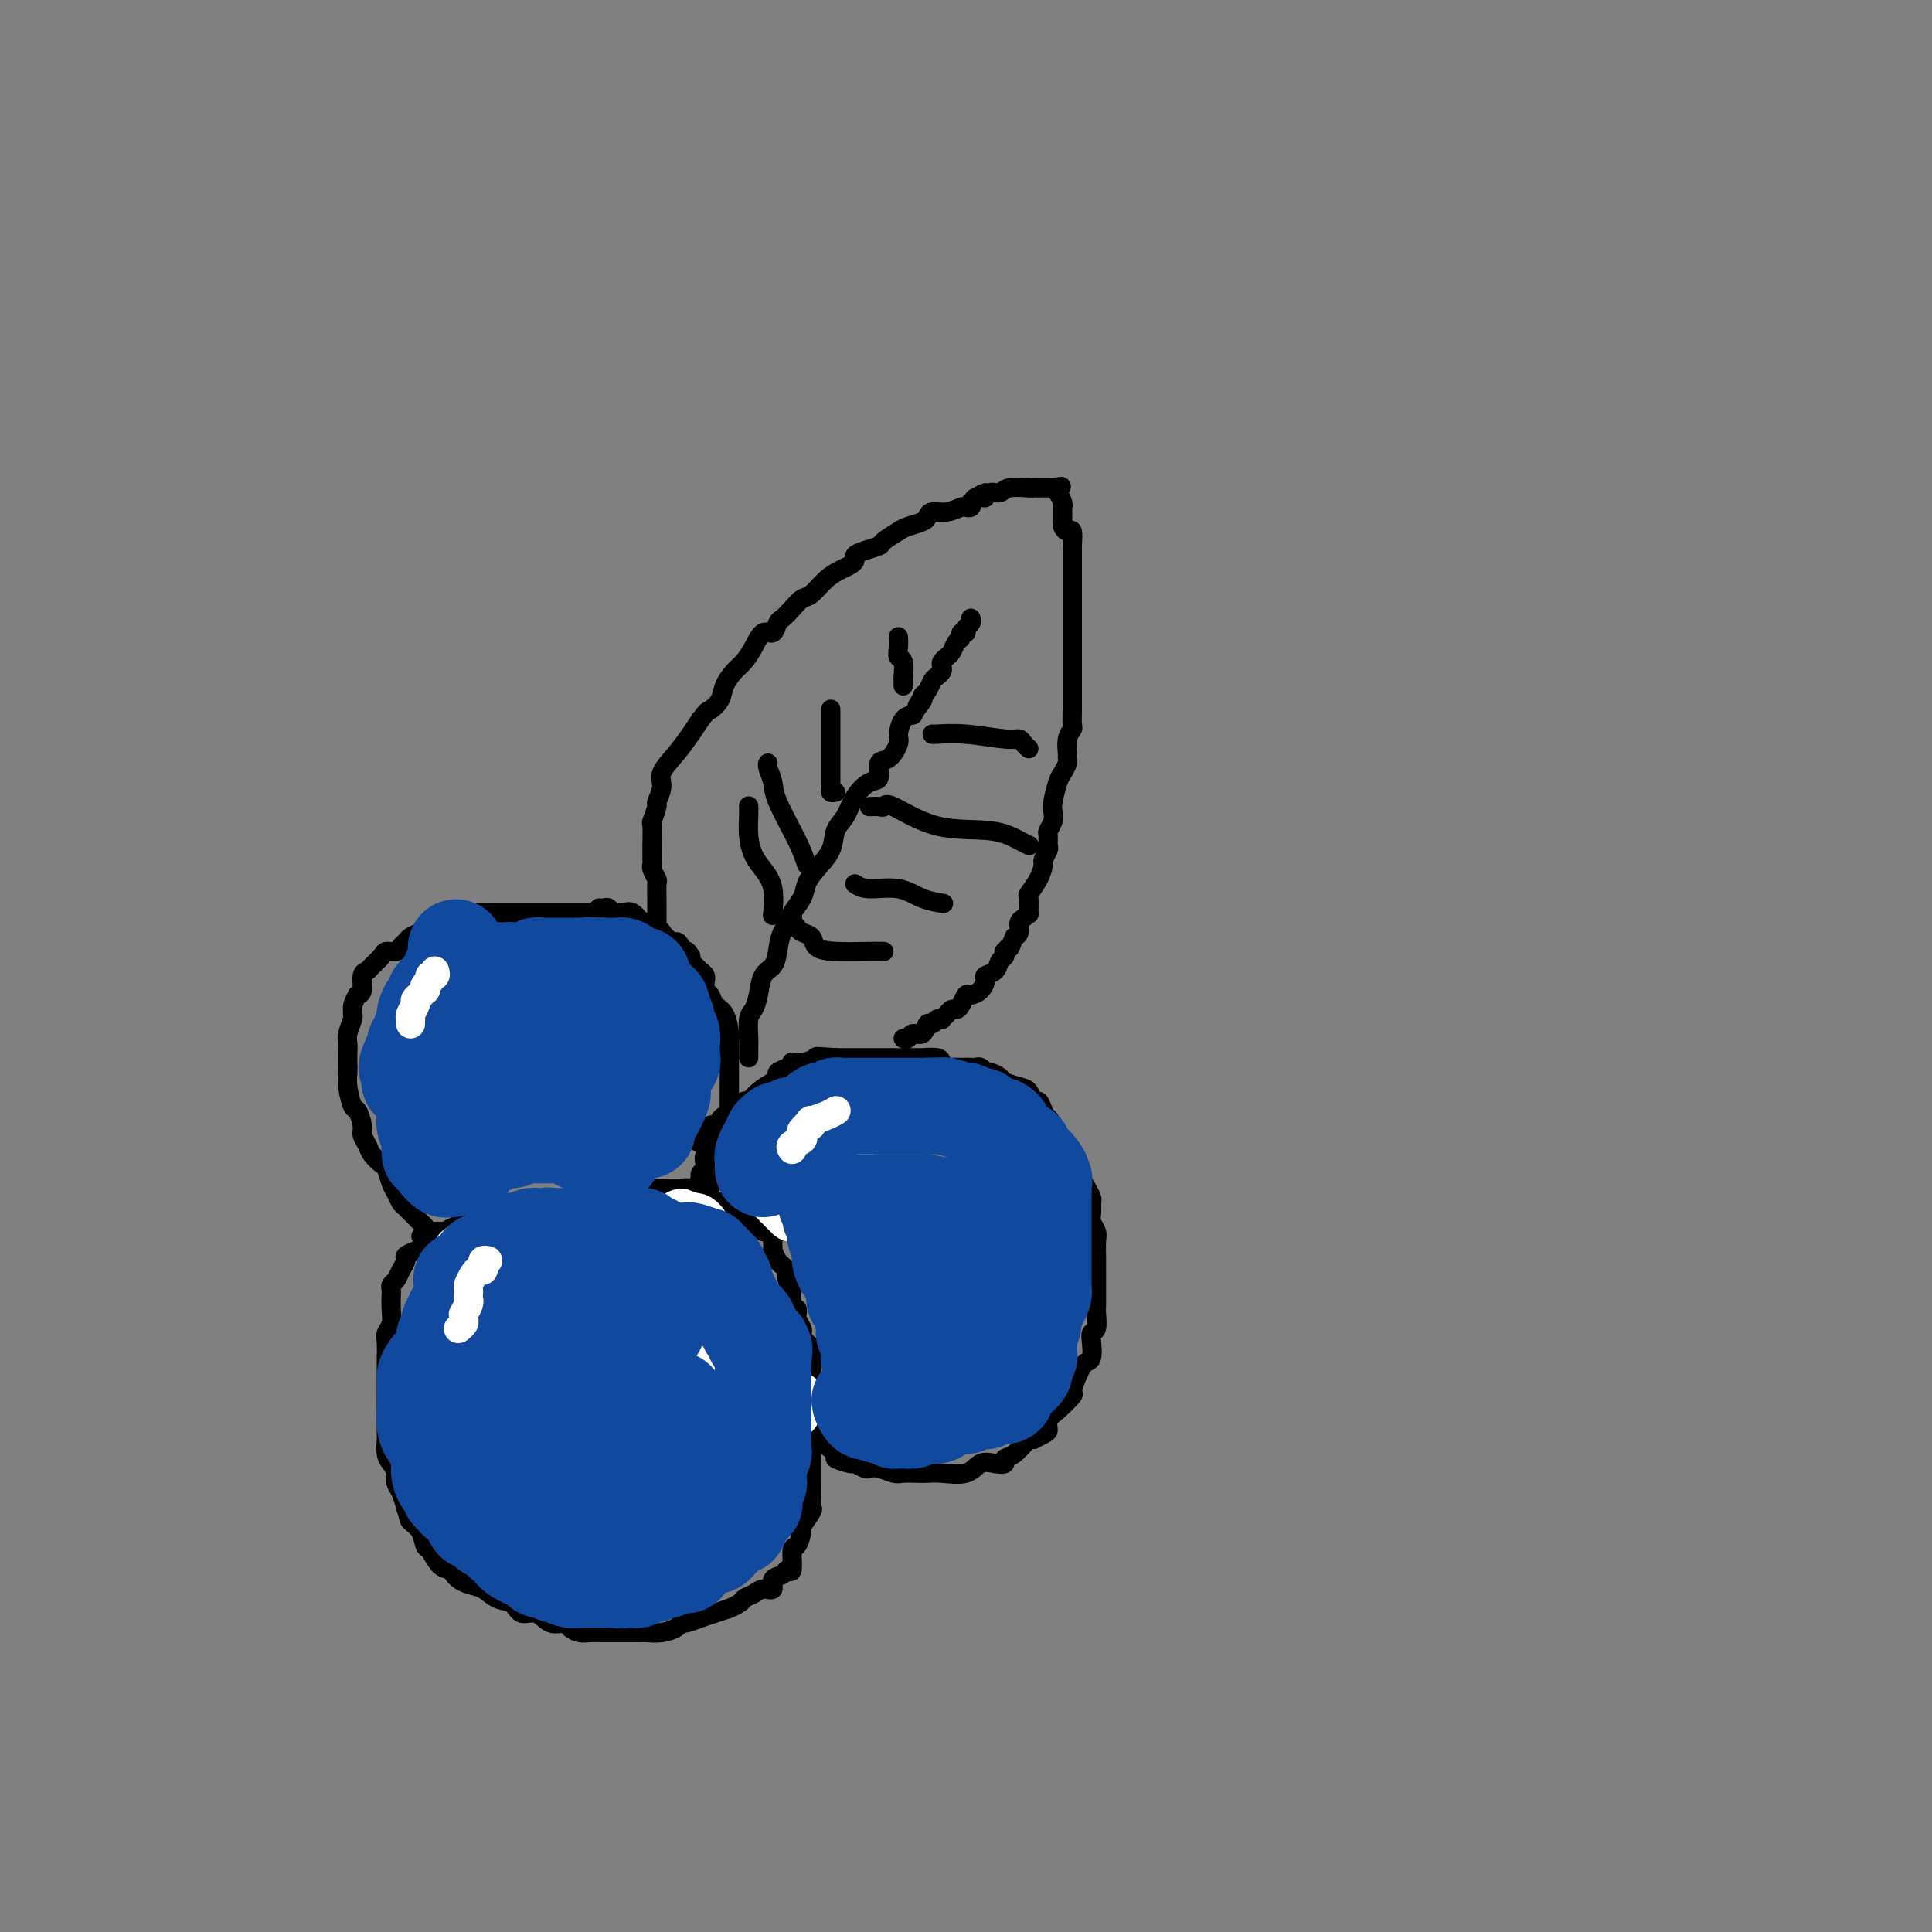 <svg viewBox='0 0 400 400' version='1.1' xmlns='http://www.w3.org/2000/svg' xmlns:xlink='http://www.w3.org/1999/xlink'><rect x="0" y="0" width="400" height="400" fill="#808080" stroke="none"/><g fill='none' stroke='#000000' stroke-width='4' stroke-linecap='round' stroke-linejoin='round'><path d='M122,189c0.216,-0.000 0.431,-0.000 0,0c-0.431,0.000 -1.509,0.000 -2,0c-0.491,-0.000 -0.396,-0.000 -1,0c-0.604,0.000 -1.907,0.000 -3,0c-1.093,-0.000 -1.974,-0.000 -3,0c-1.026,0.000 -2.195,0.000 -3,0c-0.805,-0.000 -1.245,-0.000 -2,0c-0.755,0.000 -1.824,0.000 -2,0c-0.176,-0.000 0.540,-0.001 0,0c-0.540,0.001 -2.338,0.003 -3,0c-0.662,-0.003 -0.189,-0.012 -1,0c-0.811,0.012 -2.907,0.045 -4,0c-1.093,-0.045 -1.185,-0.167 -2,0c-0.815,0.167 -2.355,0.622 -3,1c-0.645,0.378 -0.396,0.679 -1,1c-0.604,0.321 -2.060,0.663 -3,1c-0.940,0.337 -1.364,0.669 -2,1c-0.636,0.331 -1.484,0.663 -2,1c-0.516,0.337 -0.701,0.681 -1,1c-0.299,0.319 -0.714,0.614 -1,1c-0.286,0.386 -0.443,0.863 -1,1c-0.557,0.137 -1.512,-0.068 -2,0c-0.488,0.068 -0.508,0.407 -1,1c-0.492,0.593 -1.455,1.441 -2,2c-0.545,0.559 -0.672,0.830 -1,1c-0.328,0.170 -0.858,0.238 -1,1c-0.142,0.762 0.102,2.218 0,3c-0.102,0.782 -0.551,0.891 -1,1'/><path d='M74,206c-1.150,2.016 -1.026,2.556 -1,3c0.026,0.444 -0.046,0.790 0,1c0.046,0.210 0.208,0.283 0,1c-0.208,0.717 -0.788,2.079 -1,3c-0.212,0.921 -0.058,1.403 0,2c0.058,0.597 0.019,1.309 0,2c-0.019,0.691 -0.016,1.359 0,2c0.016,0.641 0.047,1.253 0,2c-0.047,0.747 -0.171,1.628 0,3c0.171,1.372 0.638,3.235 1,4c0.362,0.765 0.621,0.431 1,1c0.379,0.569 0.879,2.040 1,3c0.121,0.960 -0.136,1.407 0,2c0.136,0.593 0.666,1.332 1,2c0.334,0.668 0.471,1.267 1,2c0.529,0.733 1.451,1.601 2,2c0.549,0.399 0.724,0.331 1,1c0.276,0.669 0.651,2.077 1,3c0.349,0.923 0.671,1.360 1,2c0.329,0.640 0.665,1.481 1,2c0.335,0.519 0.667,0.716 1,1c0.333,0.284 0.666,0.654 1,1c0.334,0.346 0.671,0.666 1,1c0.329,0.334 0.652,0.682 1,1c0.348,0.318 0.722,0.606 1,1c0.278,0.394 0.459,0.894 1,1c0.541,0.106 1.440,-0.182 2,0c0.560,0.182 0.779,0.832 1,1c0.221,0.168 0.444,-0.147 1,0c0.556,0.147 1.445,0.756 2,1c0.555,0.244 0.778,0.122 1,0'/><path d='M96,257c2.687,1.405 2.903,0.916 3,1c0.097,0.084 0.073,0.741 1,1c0.927,0.259 2.804,0.121 4,0c1.196,-0.121 1.712,-0.225 3,0c1.288,0.225 3.350,0.778 4,1c0.650,0.222 -0.111,0.112 0,0c0.111,-0.112 1.093,-0.226 2,0c0.907,0.226 1.737,0.793 2,1c0.263,0.207 -0.043,0.056 0,0c0.043,-0.056 0.433,-0.015 1,0c0.567,0.015 1.310,0.006 2,0c0.690,-0.006 1.329,-0.009 2,0c0.671,0.009 1.376,0.031 2,0c0.624,-0.031 1.168,-0.117 2,0c0.832,0.117 1.952,0.435 3,0c1.048,-0.435 2.025,-1.622 3,-2c0.975,-0.378 1.949,0.052 3,0c1.051,-0.052 2.181,-0.588 3,-1c0.819,-0.412 1.328,-0.701 2,-1c0.672,-0.299 1.507,-0.608 2,-1c0.493,-0.392 0.643,-0.867 1,-1c0.357,-0.133 0.922,0.078 1,0c0.078,-0.078 -0.330,-0.443 0,-1c0.330,-0.557 1.398,-1.305 2,-2c0.602,-0.695 0.740,-1.337 1,-2c0.260,-0.663 0.643,-1.348 1,-2c0.357,-0.652 0.687,-1.271 1,-2c0.313,-0.729 0.610,-1.566 1,-2c0.390,-0.434 0.874,-0.463 1,-1c0.126,-0.537 -0.107,-1.582 0,-2c0.107,-0.418 0.553,-0.209 1,0'/><path d='M150,241c1.774,-2.717 1.207,-2.009 1,-2c-0.207,0.009 -0.056,-0.681 0,-1c0.056,-0.319 0.015,-0.269 0,-1c-0.015,-0.731 -0.004,-2.245 0,-3c0.004,-0.755 0.001,-0.752 0,-1c-0.001,-0.248 -0.000,-0.748 0,-1c0.000,-0.252 0.000,-0.257 0,-1c-0.000,-0.743 -0.000,-2.226 0,-3c0.000,-0.774 0.000,-0.841 0,-1c-0.000,-0.159 0.000,-0.410 0,-1c-0.000,-0.590 -0.000,-1.520 0,-2c0.000,-0.480 0.000,-0.509 0,-1c-0.000,-0.491 -0.000,-1.445 0,-2c0.000,-0.555 0.001,-0.713 0,-1c-0.001,-0.287 -0.002,-0.703 0,-1c0.002,-0.297 0.008,-0.474 0,-1c-0.008,-0.526 -0.029,-1.402 0,-2c0.029,-0.598 0.109,-0.918 0,-2c-0.109,-1.082 -0.407,-2.925 -1,-4c-0.593,-1.075 -1.480,-1.384 -2,-2c-0.520,-0.616 -0.675,-1.541 -1,-2c-0.325,-0.459 -0.822,-0.452 -1,-1c-0.178,-0.548 -0.036,-1.653 0,-2c0.036,-0.347 -0.032,0.062 0,0c0.032,-0.062 0.166,-0.594 0,-1c-0.166,-0.406 -0.632,-0.686 -1,-1c-0.368,-0.314 -0.637,-0.661 -1,-1c-0.363,-0.339 -0.818,-0.668 -1,-1c-0.182,-0.332 -0.091,-0.666 0,-1'/><path d='M143,198c-1.418,-2.372 -0.962,-0.303 -1,0c-0.038,0.303 -0.570,-1.159 -1,-2c-0.430,-0.841 -0.758,-1.060 -1,-1c-0.242,0.060 -0.397,0.400 -1,0c-0.603,-0.400 -1.652,-1.541 -2,-2c-0.348,-0.459 0.006,-0.236 0,0c-0.006,0.236 -0.372,0.484 -1,0c-0.628,-0.484 -1.517,-1.699 -2,-2c-0.483,-0.301 -0.559,0.311 -1,0c-0.441,-0.311 -1.245,-1.547 -2,-2c-0.755,-0.453 -1.459,-0.125 -2,0c-0.541,0.125 -0.918,0.048 -1,0c-0.082,-0.048 0.132,-0.065 0,0c-0.132,0.065 -0.610,0.214 -1,0c-0.390,-0.214 -0.693,-0.789 -1,-1c-0.307,-0.211 -0.618,-0.056 -1,0c-0.382,0.056 -0.834,0.015 -1,0c-0.166,-0.015 -0.048,-0.004 0,0c0.048,0.004 0.024,0.002 0,0'/><path d='M151,250c-0.055,-0.032 -0.111,-0.064 0,0c0.111,0.064 0.387,0.225 0,0c-0.387,-0.225 -1.439,-0.835 -2,-1c-0.561,-0.165 -0.633,0.113 -1,0c-0.367,-0.113 -1.028,-0.619 -2,-1c-0.972,-0.381 -2.253,-0.638 -3,-1c-0.747,-0.362 -0.959,-0.829 -1,-1c-0.041,-0.171 0.090,-0.046 0,0c-0.090,0.046 -0.401,0.012 -1,0c-0.599,-0.012 -1.487,-0.003 -2,0c-0.513,0.003 -0.650,0.001 -1,0c-0.350,-0.001 -0.913,0.000 -1,0c-0.087,-0.000 0.301,-0.001 0,0c-0.301,0.001 -1.291,0.005 -2,0c-0.709,-0.005 -1.136,-0.017 -2,0c-0.864,0.017 -2.165,0.064 -3,0c-0.835,-0.064 -1.205,-0.237 -2,0c-0.795,0.237 -2.014,0.886 -3,1c-0.986,0.114 -1.737,-0.306 -3,0c-1.263,0.306 -3.038,1.339 -5,2c-1.962,0.661 -4.110,0.951 -6,1c-1.890,0.049 -3.521,-0.142 -5,0c-1.479,0.142 -2.806,0.616 -4,1c-1.194,0.384 -2.257,0.677 -3,1c-0.743,0.323 -1.168,0.674 -2,1c-0.832,0.326 -2.070,0.626 -3,1c-0.930,0.374 -1.551,0.821 -2,1c-0.449,0.179 -0.724,0.089 -1,0'/><path d='M91,255c-6.449,1.510 -3.072,0.785 -2,1c1.072,0.215 -0.161,1.370 -1,2c-0.839,0.630 -1.285,0.736 -2,1c-0.715,0.264 -1.698,0.686 -2,1c-0.302,0.314 0.077,0.518 0,1c-0.077,0.482 -0.609,1.241 -1,2c-0.391,0.759 -0.641,1.519 -1,2c-0.359,0.481 -0.827,0.685 -1,1c-0.173,0.315 -0.050,0.742 0,1c0.050,0.258 0.027,0.347 0,1c-0.027,0.653 -0.060,1.872 0,3c0.060,1.128 0.212,2.166 0,3c-0.212,0.834 -0.789,1.463 -1,2c-0.211,0.537 -0.057,0.983 0,2c0.057,1.017 0.015,2.604 0,3c-0.015,0.396 -0.004,-0.400 0,0c0.004,0.400 0.001,1.995 0,3c-0.001,1.005 -0.000,1.419 0,2c0.000,0.581 0.000,1.330 0,2c-0.000,0.670 -0.001,1.261 0,2c0.001,0.739 0.003,1.626 0,3c-0.003,1.374 -0.011,3.236 0,4c0.011,0.764 0.041,0.432 0,1c-0.041,0.568 -0.152,2.038 0,3c0.152,0.962 0.566,1.418 1,2c0.434,0.582 0.887,1.291 1,2c0.113,0.709 -0.114,1.417 0,2c0.114,0.583 0.569,1.042 1,2c0.431,0.958 0.837,2.417 1,3c0.163,0.583 0.081,0.292 0,0'/><path d='M84,312c0.738,2.308 0.582,2.576 1,3c0.418,0.424 1.411,1.002 2,2c0.589,0.998 0.774,2.414 1,3c0.226,0.586 0.494,0.342 1,1c0.506,0.658 1.251,2.218 2,3c0.749,0.782 1.502,0.786 2,1c0.498,0.214 0.741,0.639 1,1c0.259,0.361 0.535,0.659 1,1c0.465,0.341 1.121,0.727 2,1c0.879,0.273 1.982,0.435 3,1c1.018,0.565 1.952,1.532 3,2c1.048,0.468 2.211,0.436 3,1c0.789,0.564 1.205,1.723 2,2c0.795,0.277 1.971,-0.328 3,0c1.029,0.328 1.913,1.591 3,2c1.087,0.409 2.377,-0.034 3,0c0.623,0.034 0.581,0.545 1,1c0.419,0.455 1.301,0.854 2,1c0.699,0.146 1.217,0.039 2,0c0.783,-0.039 1.833,-0.011 3,0c1.167,0.011 2.451,0.004 3,0c0.549,-0.004 0.364,-0.004 1,0c0.636,0.004 2.093,0.011 3,0c0.907,-0.011 1.264,-0.041 2,0c0.736,0.041 1.852,0.152 3,0c1.148,-0.152 2.327,-0.565 3,-1c0.673,-0.435 0.841,-0.890 1,-1c0.159,-0.110 0.311,0.125 1,0c0.689,-0.125 1.916,-0.611 3,-1c1.084,-0.389 2.024,-0.683 3,-1c0.976,-0.317 1.988,-0.659 3,-1'/><path d='M151,333c2.747,-1.184 2.615,-1.645 3,-2c0.385,-0.355 1.287,-0.605 2,-1c0.713,-0.395 1.237,-0.934 2,-1c0.763,-0.066 1.763,0.340 2,0c0.237,-0.340 -0.291,-1.426 0,-2c0.291,-0.574 1.401,-0.634 2,-1c0.599,-0.366 0.687,-1.037 1,-1c0.313,0.037 0.852,0.783 1,0c0.148,-0.783 -0.097,-3.096 0,-4c0.097,-0.904 0.534,-0.399 1,-1c0.466,-0.601 0.962,-2.309 1,-3c0.038,-0.691 -0.382,-0.364 0,-1c0.382,-0.636 1.567,-2.236 2,-3c0.433,-0.764 0.116,-0.694 0,-1c-0.116,-0.306 -0.031,-0.988 0,-2c0.031,-1.012 0.008,-2.354 0,-3c-0.008,-0.646 -0.002,-0.597 0,-1c0.002,-0.403 0.001,-1.257 0,-2c-0.001,-0.743 -0.000,-1.374 0,-2c0.000,-0.626 0.000,-1.248 0,-2c-0.000,-0.752 -0.000,-1.634 0,-2c0.000,-0.366 0.000,-0.217 0,-1c-0.000,-0.783 -0.000,-2.500 0,-3c0.000,-0.500 0.000,0.217 0,0c-0.000,-0.217 -0.000,-1.368 0,-2c0.000,-0.632 0.000,-0.746 0,-1c-0.000,-0.254 -0.000,-0.648 0,-1c0.000,-0.352 0.000,-0.661 0,-1c-0.000,-0.339 -0.000,-0.707 0,-1c0.000,-0.293 0.000,-0.512 0,-1c-0.000,-0.488 -0.000,-1.244 0,-2'/><path d='M168,285c-0.002,-4.390 -0.008,-1.365 0,-1c0.008,0.365 0.030,-1.930 0,-3c-0.030,-1.070 -0.112,-0.916 0,-1c0.112,-0.084 0.419,-0.407 0,-1c-0.419,-0.593 -1.562,-1.455 -2,-2c-0.438,-0.545 -0.170,-0.772 0,-1c0.170,-0.228 0.243,-0.457 0,-1c-0.243,-0.543 -0.801,-1.400 -1,-2c-0.199,-0.600 -0.040,-0.943 0,-1c0.040,-0.057 -0.041,0.172 0,0c0.041,-0.172 0.203,-0.745 0,-1c-0.203,-0.255 -0.773,-0.192 -1,-1c-0.227,-0.808 -0.113,-2.489 0,-3c0.113,-0.511 0.223,0.147 0,0c-0.223,-0.147 -0.781,-1.099 -1,-2c-0.219,-0.901 -0.101,-1.752 0,-2c0.101,-0.248 0.185,0.106 0,0c-0.185,-0.106 -0.638,-0.672 -1,-1c-0.362,-0.328 -0.633,-0.416 -1,-1c-0.367,-0.584 -0.830,-1.662 -1,-2c-0.170,-0.338 -0.049,0.063 0,0c0.049,-0.063 0.024,-0.590 0,-1c-0.024,-0.410 -0.048,-0.701 0,-1c0.048,-0.299 0.168,-0.605 0,-1c-0.168,-0.395 -0.622,-0.880 -1,-1c-0.378,-0.120 -0.679,0.125 -1,0c-0.321,-0.125 -0.663,-0.621 -1,-1c-0.337,-0.379 -0.668,-0.640 -1,-1c-0.332,-0.360 -0.666,-0.817 -1,-1c-0.334,-0.183 -0.667,-0.091 -1,0'/><path d='M154,252c-1.207,-1.863 0.275,-1.021 0,-1c-0.275,0.021 -2.309,-0.779 -3,-1c-0.691,-0.221 -0.041,0.137 0,0c0.041,-0.137 -0.527,-0.768 -1,-1c-0.473,-0.232 -0.849,-0.066 -1,0c-0.151,0.066 -0.075,0.033 0,0'/><path d='M174,236c-0.220,-0.415 -0.441,-0.829 -1,-1c-0.559,-0.171 -1.458,-0.098 -2,0c-0.542,0.098 -0.727,0.223 -1,0c-0.273,-0.223 -0.634,-0.792 -1,-1c-0.366,-0.208 -0.735,-0.056 -1,0c-0.265,0.056 -0.425,0.015 -1,0c-0.575,-0.015 -1.566,-0.004 -2,0c-0.434,0.004 -0.312,0.001 -1,0c-0.688,-0.001 -2.186,-0.001 -3,0c-0.814,0.001 -0.944,0.004 -2,0c-1.056,-0.004 -3.038,-0.016 -4,0c-0.962,0.016 -0.906,0.060 -1,0c-0.094,-0.060 -0.340,-0.222 -1,0c-0.660,0.222 -1.735,0.830 -2,1c-0.265,0.170 0.279,-0.099 0,0c-0.279,0.099 -1.383,0.565 -2,1c-0.617,0.435 -0.748,0.839 -1,1c-0.252,0.161 -0.626,0.081 -1,0'/><path d='M147,237c-1.178,0.659 -0.124,0.807 0,1c0.124,0.193 -0.684,0.432 -1,1c-0.316,0.568 -0.141,1.466 0,2c0.141,0.534 0.248,0.706 0,1c-0.248,0.294 -0.851,0.712 -1,1c-0.149,0.288 0.156,0.445 0,1c-0.156,0.555 -0.774,1.506 -1,2c-0.226,0.494 -0.060,0.531 0,1c0.060,0.469 0.015,1.372 0,2c-0.015,0.628 -0.000,0.983 0,1c0.000,0.017 -0.014,-0.304 0,0c0.014,0.304 0.056,1.233 0,2c-0.056,0.767 -0.211,1.371 0,2c0.211,0.629 0.788,1.281 1,2c0.212,0.719 0.061,1.504 0,2c-0.061,0.496 -0.030,0.703 0,1c0.030,0.297 0.061,0.685 0,1c-0.061,0.315 -0.212,0.556 0,1c0.212,0.444 0.788,1.092 1,2c0.212,0.908 0.060,2.075 0,3c-0.060,0.925 -0.027,1.609 0,2c0.027,0.391 0.048,0.490 0,1c-0.048,0.510 -0.167,1.431 0,2c0.167,0.569 0.618,0.787 1,1c0.382,0.213 0.694,0.422 1,1c0.306,0.578 0.606,1.523 1,2c0.394,0.477 0.882,0.484 1,1c0.118,0.516 -0.133,1.540 0,2c0.133,0.460 0.651,0.355 1,1c0.349,0.645 0.528,2.042 1,3c0.472,0.958 1.236,1.479 2,2'/><path d='M154,284c1.493,2.433 1.226,1.014 1,1c-0.226,-0.014 -0.411,1.376 0,2c0.411,0.624 1.419,0.482 2,1c0.581,0.518 0.737,1.697 1,2c0.263,0.303 0.633,-0.271 1,0c0.367,0.271 0.731,1.386 1,2c0.269,0.614 0.443,0.726 1,1c0.557,0.274 1.496,0.711 2,1c0.504,0.289 0.573,0.430 1,1c0.427,0.570 1.211,1.568 2,2c0.789,0.432 1.583,0.297 3,1c1.417,0.703 3.458,2.245 4,3c0.542,0.755 -0.416,0.724 0,1c0.416,0.276 2.208,0.857 3,1c0.792,0.143 0.586,-0.154 1,0c0.414,0.154 1.447,0.759 2,1c0.553,0.241 0.627,0.117 1,0c0.373,-0.117 1.044,-0.227 2,0c0.956,0.227 2.196,0.792 3,1c0.804,0.208 1.170,0.058 2,0c0.830,-0.058 2.122,-0.023 3,0c0.878,0.023 1.341,0.034 2,0c0.659,-0.034 1.515,-0.113 3,0c1.485,0.113 3.598,0.419 5,0c1.402,-0.419 2.093,-1.563 3,-2c0.907,-0.437 2.029,-0.167 3,0c0.971,0.167 1.791,0.230 2,0c0.209,-0.230 -0.191,-0.752 0,-1c0.191,-0.248 0.975,-0.221 2,-1c1.025,-0.779 2.293,-2.366 3,-3c0.707,-0.634 0.854,-0.317 1,0'/><path d='M214,298c2.865,-1.434 3.026,-1.520 3,-2c-0.026,-0.480 -0.239,-1.353 0,-2c0.239,-0.647 0.929,-1.066 2,-2c1.071,-0.934 2.525,-2.383 3,-3c0.475,-0.617 -0.027,-0.401 0,-1c0.027,-0.599 0.582,-2.012 1,-3c0.418,-0.988 0.700,-1.550 1,-2c0.300,-0.450 0.620,-0.787 1,-1c0.380,-0.213 0.820,-0.302 1,-1c0.180,-0.698 0.101,-2.005 0,-3c-0.101,-0.995 -0.223,-1.677 0,-2c0.223,-0.323 0.792,-0.288 1,-1c0.208,-0.712 0.056,-2.171 0,-3c-0.056,-0.829 -0.015,-1.027 0,-2c0.015,-0.973 0.005,-2.722 0,-4c-0.005,-1.278 -0.005,-2.086 0,-3c0.005,-0.914 0.016,-1.935 0,-3c-0.016,-1.065 -0.057,-2.173 0,-3c0.057,-0.827 0.212,-1.372 0,-2c-0.212,-0.628 -0.792,-1.337 -1,-2c-0.208,-0.663 -0.045,-1.279 0,-2c0.045,-0.721 -0.029,-1.549 0,-2c0.029,-0.451 0.162,-0.527 0,-1c-0.162,-0.473 -0.617,-1.344 -1,-2c-0.383,-0.656 -0.693,-1.096 -1,-2c-0.307,-0.904 -0.611,-2.273 -1,-3c-0.389,-0.727 -0.864,-0.814 -1,-1c-0.136,-0.186 0.067,-0.473 0,-1c-0.067,-0.527 -0.403,-1.296 -1,-2c-0.597,-0.704 -1.456,-1.344 -2,-2c-0.544,-0.656 -0.772,-1.328 -1,-2'/><path d='M218,233c-1.416,-2.615 -0.956,-1.152 -1,-1c-0.044,0.152 -0.591,-1.006 -1,-2c-0.409,-0.994 -0.681,-1.825 -1,-2c-0.319,-0.175 -0.686,0.304 -1,0c-0.314,-0.304 -0.574,-1.392 -1,-2c-0.426,-0.608 -1.018,-0.738 -2,-1c-0.982,-0.262 -2.353,-0.658 -3,-1c-0.647,-0.342 -0.568,-0.631 -1,-1c-0.432,-0.369 -1.373,-0.817 -2,-1c-0.627,-0.183 -0.941,-0.102 -1,0c-0.059,0.102 0.135,0.223 0,0c-0.135,-0.223 -0.599,-0.792 -1,-1c-0.401,-0.208 -0.737,-0.056 -1,0c-0.263,0.056 -0.451,0.016 -1,0c-0.549,-0.016 -1.457,-0.007 -2,0c-0.543,0.007 -0.721,0.012 -1,0c-0.279,-0.012 -0.661,-0.042 -1,0c-0.339,0.042 -0.636,0.155 -1,0c-0.364,-0.155 -0.795,-0.577 -1,-1c-0.205,-0.423 -0.186,-0.845 -1,-1c-0.814,-0.155 -2.462,-0.041 -3,0c-0.538,0.041 0.035,0.011 0,0c-0.035,-0.011 -0.680,-0.003 -1,0c-0.320,0.003 -0.317,0.001 -1,0c-0.683,-0.001 -2.051,-0.000 -3,0c-0.949,0.000 -1.479,0.000 -2,0c-0.521,-0.000 -1.032,-0.000 -2,0c-0.968,0.000 -2.394,0.000 -3,0c-0.606,-0.000 -0.394,-0.000 -1,0c-0.606,0.000 -2.030,0.000 -3,0c-0.970,-0.000 -1.485,-0.000 -2,0'/><path d='M173,219c-5.243,-0.369 -3.851,-0.292 -4,0c-0.149,0.292 -1.837,0.799 -3,1c-1.163,0.201 -1.799,0.095 -2,0c-0.201,-0.095 0.033,-0.179 0,0c-0.033,0.179 -0.332,0.621 -1,1c-0.668,0.379 -1.705,0.696 -2,1c-0.295,0.304 0.153,0.597 0,1c-0.153,0.403 -0.905,0.916 -1,1c-0.095,0.084 0.469,-0.262 0,0c-0.469,0.262 -1.971,1.131 -3,2c-1.029,0.869 -1.585,1.740 -2,2c-0.415,0.260 -0.688,-0.089 -1,0c-0.312,0.089 -0.662,0.615 -1,1c-0.338,0.385 -0.664,0.629 -1,1c-0.336,0.371 -0.681,0.870 -1,1c-0.319,0.130 -0.610,-0.110 -1,0c-0.390,0.110 -0.879,0.568 -1,1c-0.121,0.432 0.125,0.837 0,1c-0.125,0.163 -0.621,0.085 -1,0c-0.379,-0.085 -0.640,-0.177 -1,0c-0.360,0.177 -0.817,0.622 -1,1c-0.183,0.378 -0.091,0.689 0,1'/><path d='M146,235c-2.644,2.400 -0.756,1.400 0,1c0.756,-0.400 0.378,-0.200 0,0'/></g>
<g fill='none' stroke='#FFFFFF' stroke-width='4' stroke-linecap='round' stroke-linejoin='round'><path d='M172,237c0.417,0.833 0.833,1.667 1,2c0.167,0.333 0.083,0.167 0,0'/></g>
<g fill='none' stroke='#FFFFFF' stroke-width='12' stroke-linecap='round' stroke-linejoin='round'><path d='M175,238c0.081,-0.453 0.162,-0.906 0,-1c-0.162,-0.094 -0.568,0.171 -1,0c-0.432,-0.171 -0.889,-0.778 -1,-1c-0.111,-0.222 0.125,-0.060 0,0c-0.125,0.060 -0.611,0.016 -1,0c-0.389,-0.016 -0.682,-0.004 -1,0c-0.318,0.004 -0.663,0.001 -1,0c-0.337,-0.001 -0.667,-0.000 -1,0c-0.333,0.000 -0.667,0.000 -1,0c-0.333,-0.000 -0.663,-0.000 -1,0c-0.337,0.000 -0.682,0.000 -1,0c-0.318,-0.000 -0.610,-0.000 -1,0c-0.390,0.000 -0.878,0.000 -1,0c-0.122,-0.000 0.121,-0.000 0,0c-0.121,0.000 -0.607,0.000 -1,0c-0.393,-0.000 -0.693,-0.000 -1,0c-0.307,0.000 -0.621,0.000 -1,0c-0.379,-0.000 -0.823,-0.000 -1,0c-0.177,0.000 -0.089,0.000 0,0'/><path d='M160,236c-2.503,-0.369 -1.259,-0.292 -1,0c0.259,0.292 -0.466,0.799 -1,1c-0.534,0.201 -0.875,0.095 -1,0c-0.125,-0.095 -0.034,-0.180 0,0c0.034,0.180 0.009,0.626 0,1c-0.009,0.374 -0.003,0.678 0,1c0.003,0.322 0.004,0.664 0,1c-0.004,0.336 -0.011,0.667 0,1c0.011,0.333 0.041,0.666 0,1c-0.041,0.334 -0.152,0.667 0,1c0.152,0.333 0.565,0.667 1,1c0.435,0.333 0.890,0.666 1,1c0.110,0.334 -0.124,0.668 0,1c0.124,0.332 0.607,0.662 1,1c0.393,0.338 0.698,0.683 1,1c0.302,0.317 0.603,0.607 1,1c0.397,0.393 0.890,0.889 1,1c0.110,0.111 -0.163,-0.162 0,0c0.163,0.162 0.761,0.761 1,1c0.239,0.239 0.120,0.120 0,0'/><path d='M151,263c-0.334,-0.447 -0.668,-0.893 -1,-1c-0.332,-0.107 -0.663,0.126 -1,0c-0.337,-0.126 -0.679,-0.611 -1,-1c-0.321,-0.389 -0.621,-0.682 -1,-1c-0.379,-0.318 -0.838,-0.663 -1,-1c-0.162,-0.337 -0.029,-0.668 0,-1c0.029,-0.332 -0.048,-0.667 0,-1c0.048,-0.333 0.220,-0.664 0,-1c-0.220,-0.336 -0.832,-0.679 -1,-1c-0.168,-0.321 0.110,-0.622 0,-1c-0.110,-0.378 -0.606,-0.832 -1,-1c-0.394,-0.168 -0.684,-0.048 -1,0c-0.316,0.048 -0.658,0.024 -1,0'/><path d='M142,253c-1.528,-1.612 -0.847,-0.643 -1,0c-0.153,0.643 -1.140,0.961 -2,1c-0.860,0.039 -1.592,-0.200 -2,0c-0.408,0.200 -0.490,0.838 -1,1c-0.510,0.162 -1.446,-0.154 -2,0c-0.554,0.154 -0.726,0.776 -1,1c-0.274,0.224 -0.651,0.050 -1,0c-0.349,-0.050 -0.671,0.025 -1,0c-0.329,-0.025 -0.666,-0.150 -1,0c-0.334,0.150 -0.667,0.575 -1,1c-0.333,0.425 -0.667,0.850 -1,1c-0.333,0.150 -0.667,0.026 -1,0c-0.333,-0.026 -0.667,0.046 -1,0c-0.333,-0.046 -0.666,-0.208 -1,0c-0.334,0.208 -0.668,0.788 -1,1c-0.332,0.212 -0.663,0.057 -1,0c-0.337,-0.057 -0.682,-0.015 -1,0c-0.318,0.015 -0.610,0.004 -1,0c-0.390,-0.004 -0.877,-0.001 -1,0c-0.123,0.001 0.117,0.000 0,0c-0.117,-0.000 -0.592,-0.000 -1,0c-0.408,0.000 -0.748,0.000 -1,0c-0.252,-0.000 -0.414,-0.000 -1,0c-0.586,0.000 -1.596,0.000 -2,0c-0.404,-0.000 -0.202,-0.000 0,0'/><path d='M115,259c-4.354,0.928 -1.740,0.249 -1,0c0.740,-0.249 -0.393,-0.067 -1,0c-0.607,0.067 -0.687,0.018 -1,0c-0.313,-0.018 -0.857,-0.005 -1,0c-0.143,0.005 0.117,0.001 0,0c-0.117,-0.001 -0.610,-0.000 -1,0c-0.390,0.000 -0.678,0.000 -1,0c-0.322,-0.000 -0.678,-0.000 -1,0c-0.322,0.000 -0.610,0.000 -1,0c-0.390,-0.000 -0.882,-0.000 -1,0c-0.118,0.000 0.137,0.000 0,0c-0.137,-0.000 -0.667,-0.000 -1,0c-0.333,0.000 -0.471,0.000 -1,0c-0.529,-0.000 -1.451,-0.000 -2,0c-0.549,0.000 -0.724,0.000 -1,0c-0.276,-0.000 -0.651,-0.000 -1,0c-0.349,0.000 -0.671,0.000 -1,0c-0.329,-0.000 -0.665,-0.000 -1,0c-0.335,0.000 -0.667,0.000 -1,0'/><path d='M97,259c-2.822,0.256 -0.877,0.896 0,1c0.877,0.104 0.688,-0.327 1,0c0.312,0.327 1.126,1.414 2,2c0.874,0.586 1.807,0.672 3,1c1.193,0.328 2.646,0.897 4,1c1.354,0.103 2.611,-0.259 5,0c2.389,0.259 5.911,1.140 8,2c2.089,0.860 2.745,1.699 4,2c1.255,0.301 3.110,0.066 4,0c0.890,-0.066 0.815,0.039 1,0c0.185,-0.039 0.629,-0.223 1,0c0.371,0.223 0.667,0.852 1,1c0.333,0.148 0.702,-0.184 1,0c0.298,0.184 0.526,0.886 1,1c0.474,0.114 1.195,-0.359 2,0c0.805,0.359 1.694,1.549 2,2c0.306,0.451 0.031,0.162 0,0c-0.031,-0.162 0.184,-0.197 1,0c0.816,0.197 2.233,0.628 3,1c0.767,0.372 0.883,0.686 1,1'/><path d='M142,274c7.306,2.332 3.072,0.664 2,0c-1.072,-0.664 1.018,-0.322 2,0c0.982,0.322 0.855,0.624 1,1c0.145,0.376 0.564,0.826 1,1c0.436,0.174 0.891,0.074 1,0c0.109,-0.074 -0.129,-0.121 0,0c0.129,0.121 0.625,0.410 1,1c0.375,0.590 0.630,1.482 1,2c0.370,0.518 0.855,0.664 1,1c0.145,0.336 -0.049,0.863 0,1c0.049,0.137 0.343,-0.117 1,0c0.657,0.117 1.679,0.606 2,1c0.321,0.394 -0.058,0.693 0,1c0.058,0.307 0.554,0.621 1,1c0.446,0.379 0.842,0.823 1,1c0.158,0.177 0.079,0.089 0,0'/><path d='M157,285c2.499,1.730 1.247,0.554 1,0c-0.247,-0.554 0.511,-0.485 1,0c0.489,0.485 0.708,1.388 1,2c0.292,0.612 0.658,0.934 1,1c0.342,0.066 0.662,-0.123 1,0c0.338,0.123 0.694,0.559 1,1c0.306,0.441 0.562,0.888 1,1c0.438,0.112 1.057,-0.110 1,0c-0.057,0.110 -0.789,0.552 -1,1c-0.211,0.448 0.098,0.904 0,1c-0.098,0.096 -0.603,-0.166 -1,0c-0.397,0.166 -0.685,0.762 -1,1c-0.315,0.238 -0.658,0.119 -1,0'/><path d='M161,293c-0.533,0.400 -0.867,-0.600 -1,-1c-0.133,-0.400 -0.067,-0.200 0,0'/></g>
<g fill='none' stroke='#000000' stroke-width='4' stroke-linecap='round' stroke-linejoin='round'><path d='M136,191c0.000,-0.332 0.000,-0.664 0,-1c-0.000,-0.336 -0.000,-0.675 0,-1c0.000,-0.325 0.001,-0.635 0,-1c-0.001,-0.365 -0.004,-0.784 0,-1c0.004,-0.216 0.015,-0.229 0,-1c-0.015,-0.771 -0.057,-2.301 0,-3c0.057,-0.699 0.211,-0.569 0,-1c-0.211,-0.431 -0.789,-1.424 -1,-2c-0.211,-0.576 -0.057,-0.733 0,-1c0.057,-0.267 0.015,-0.642 0,-1c-0.015,-0.358 -0.004,-0.699 0,-1c0.004,-0.301 -0.000,-0.561 0,-1c0.000,-0.439 0.004,-1.057 0,-1c-0.004,0.057 -0.016,0.788 0,0c0.016,-0.788 0.061,-3.096 0,-4c-0.061,-0.904 -0.229,-0.404 0,-1c0.229,-0.596 0.855,-2.287 1,-3c0.145,-0.713 -0.190,-0.449 0,-1c0.190,-0.551 0.904,-1.918 1,-3c0.096,-1.082 -0.428,-1.878 0,-3c0.428,-1.122 1.808,-2.571 3,-4c1.192,-1.429 2.198,-2.837 3,-4c0.802,-1.163 1.401,-2.082 2,-3'/><path d='M145,149c1.579,-2.071 1.525,-1.747 2,-2c0.475,-0.253 1.478,-1.081 2,-2c0.522,-0.919 0.562,-1.929 1,-3c0.438,-1.071 1.273,-2.204 2,-3c0.727,-0.796 1.347,-1.253 2,-2c0.653,-0.747 1.340,-1.782 2,-3c0.660,-1.218 1.293,-2.619 2,-3c0.707,-0.381 1.488,0.259 2,0c0.512,-0.259 0.755,-1.415 1,-2c0.245,-0.585 0.491,-0.597 1,-1c0.509,-0.403 1.281,-1.197 2,-2c0.719,-0.803 1.386,-1.616 2,-2c0.614,-0.384 1.174,-0.341 2,-1c0.826,-0.659 1.919,-2.022 3,-3c1.081,-0.978 2.151,-1.571 3,-2c0.849,-0.429 1.478,-0.692 2,-1c0.522,-0.308 0.936,-0.659 1,-1c0.064,-0.341 -0.221,-0.673 0,-1c0.221,-0.327 0.950,-0.651 2,-1c1.050,-0.349 2.421,-0.724 3,-1c0.579,-0.276 0.365,-0.455 1,-1c0.635,-0.545 2.119,-1.456 3,-2c0.881,-0.544 1.159,-0.719 2,-1c0.841,-0.281 2.246,-0.667 3,-1c0.754,-0.333 0.856,-0.611 1,-1c0.144,-0.389 0.329,-0.888 1,-1c0.671,-0.112 1.826,0.163 3,0c1.174,-0.163 2.366,-0.765 3,-1c0.634,-0.235 0.709,-0.102 1,0c0.291,0.102 0.797,0.172 1,0c0.203,-0.172 0.101,-0.586 0,-1'/><path d='M201,104c5.594,-3.316 2.080,-1.605 1,-1c-1.080,0.605 0.275,0.106 1,0c0.725,-0.106 0.822,0.182 1,0c0.178,-0.182 0.439,-0.833 1,-1c0.561,-0.167 1.421,0.151 2,0c0.579,-0.151 0.876,-0.773 2,-1c1.124,-0.227 3.076,-0.061 4,0c0.924,0.061 0.821,0.016 1,0c0.179,-0.016 0.639,-0.004 1,0c0.361,0.004 0.623,0.001 1,0c0.377,-0.001 0.871,-0.000 1,0c0.129,0.000 -0.106,0.000 0,0c0.106,-0.000 0.553,-0.000 1,0'/><path d='M218,101c2.873,-0.497 1.554,-0.240 1,0c-0.554,0.240 -0.345,0.463 0,1c0.345,0.537 0.825,1.387 1,2c0.175,0.613 0.046,0.990 0,1c-0.046,0.010 -0.010,-0.347 0,0c0.010,0.347 -0.008,1.397 0,2c0.008,0.603 0.041,0.760 0,1c-0.041,0.240 -0.154,0.562 0,1c0.154,0.438 0.577,0.993 1,1c0.423,0.007 0.845,-0.532 1,0c0.155,0.532 0.041,2.135 0,3c-0.041,0.865 -0.011,0.991 0,1c0.011,0.009 0.003,-0.098 0,0c-0.003,0.098 -0.001,0.402 0,1c0.001,0.598 0.000,1.489 0,2c-0.000,0.511 -0.000,0.640 0,1c0.000,0.360 0.000,0.950 0,2c-0.000,1.050 -0.000,2.560 0,3c0.000,0.440 0.000,-0.190 0,0c-0.000,0.190 -0.000,1.201 0,2c0.000,0.799 0.000,1.387 0,2c-0.000,0.613 -0.000,1.250 0,2c0.000,0.750 0.000,1.613 0,2c-0.000,0.387 -0.000,0.296 0,1c0.000,0.704 0.000,2.201 0,3c-0.000,0.799 -0.000,0.899 0,1'/><path d='M222,136c0.000,4.316 0.000,3.606 0,4c-0.000,0.394 -0.000,1.892 0,3c0.000,1.108 0.001,1.826 0,2c-0.001,0.174 -0.004,-0.197 0,0c0.004,0.197 0.015,0.963 0,2c-0.015,1.037 -0.057,2.344 0,3c0.057,0.656 0.212,0.661 0,1c-0.212,0.339 -0.792,1.011 -1,2c-0.208,0.989 -0.044,2.293 0,3c0.044,0.707 -0.030,0.816 0,1c0.030,0.184 0.166,0.444 0,1c-0.166,0.556 -0.632,1.409 -1,2c-0.368,0.591 -0.638,0.922 -1,2c-0.362,1.078 -0.815,2.904 -1,4c-0.185,1.096 -0.102,1.464 0,2c0.102,0.536 0.225,1.242 0,2c-0.225,0.758 -0.796,1.569 -1,2c-0.204,0.431 -0.040,0.481 0,1c0.040,0.519 -0.044,1.506 0,2c0.044,0.494 0.214,0.493 0,1c-0.214,0.507 -0.814,1.520 -1,2c-0.186,0.480 0.041,0.427 0,1c-0.041,0.573 -0.350,1.771 -1,3c-0.650,1.229 -1.641,2.490 -2,3c-0.359,0.510 -0.086,0.268 0,1c0.086,0.732 -0.015,2.437 0,3c0.015,0.563 0.145,-0.018 0,0c-0.145,0.018 -0.565,0.634 -1,1c-0.435,0.366 -0.886,0.483 -1,1c-0.114,0.517 0.110,1.433 0,2c-0.110,0.567 -0.555,0.783 -1,1'/><path d='M210,194c-1.250,3.173 -0.874,2.106 -1,2c-0.126,-0.106 -0.753,0.749 -1,1c-0.247,0.251 -0.112,-0.101 0,0c0.112,0.101 0.202,0.656 0,1c-0.202,0.344 -0.697,0.477 -1,1c-0.303,0.523 -0.414,1.437 -1,2c-0.586,0.563 -1.649,0.776 -2,1c-0.351,0.224 0.008,0.459 0,1c-0.008,0.541 -0.383,1.389 -1,2c-0.617,0.611 -1.475,0.986 -2,1c-0.525,0.014 -0.718,-0.333 -1,0c-0.282,0.333 -0.654,1.347 -1,2c-0.346,0.653 -0.666,0.946 -1,1c-0.334,0.054 -0.681,-0.130 -1,0c-0.319,0.130 -0.610,0.575 -1,1c-0.390,0.425 -0.878,0.830 -1,1c-0.122,0.170 0.123,0.106 0,0c-0.123,-0.106 -0.614,-0.254 -1,0c-0.386,0.254 -0.666,0.909 -1,1c-0.334,0.091 -0.720,-0.382 -1,0c-0.280,0.382 -0.453,1.619 -1,2c-0.547,0.381 -1.466,-0.094 -2,0c-0.534,0.094 -0.682,0.756 -1,1c-0.318,0.244 -0.805,0.070 -1,0c-0.195,-0.070 -0.097,-0.035 0,0'/><path d='M155,219c-0.006,-0.728 -0.013,-1.457 0,-2c0.013,-0.543 0.044,-0.902 0,-2c-0.044,-1.098 -0.163,-2.937 0,-4c0.163,-1.063 0.607,-1.351 1,-2c0.393,-0.649 0.734,-1.661 1,-3c0.266,-1.339 0.458,-3.007 1,-4c0.542,-0.993 1.436,-1.311 2,-2c0.564,-0.689 0.799,-1.749 1,-3c0.201,-1.251 0.368,-2.694 1,-4c0.632,-1.306 1.729,-2.473 2,-3c0.271,-0.527 -0.285,-0.412 0,-1c0.285,-0.588 1.409,-1.880 2,-3c0.591,-1.120 0.648,-2.070 1,-3c0.352,-0.930 0.999,-1.841 2,-3c1.001,-1.159 2.354,-2.567 3,-4c0.646,-1.433 0.584,-2.893 1,-4c0.416,-1.107 1.311,-1.863 2,-3c0.689,-1.137 1.171,-2.656 2,-4c0.829,-1.344 2.006,-2.514 3,-3c0.994,-0.486 1.807,-0.289 2,-1c0.193,-0.711 -0.233,-2.330 0,-3c0.233,-0.670 1.126,-0.389 2,-1c0.874,-0.611 1.729,-2.112 2,-3c0.271,-0.888 -0.042,-1.162 0,-2c0.042,-0.838 0.441,-2.239 1,-3c0.559,-0.761 1.280,-0.880 2,-1'/><path d='M189,148c4.339,-7.368 1.688,-3.287 1,-2c-0.688,1.287 0.589,-0.218 1,-1c0.411,-0.782 -0.044,-0.839 0,-1c0.044,-0.161 0.586,-0.424 1,-1c0.414,-0.576 0.698,-1.463 1,-2c0.302,-0.537 0.621,-0.722 1,-1c0.379,-0.278 0.819,-0.648 1,-1c0.181,-0.352 0.104,-0.685 0,-1c-0.104,-0.315 -0.235,-0.613 0,-1c0.235,-0.387 0.838,-0.863 1,-1c0.162,-0.137 -0.115,0.064 0,0c0.115,-0.064 0.623,-0.395 1,-1c0.377,-0.605 0.622,-1.486 1,-2c0.378,-0.514 0.890,-0.662 1,-1c0.110,-0.338 -0.181,-0.865 0,-1c0.181,-0.135 0.833,0.121 1,0c0.167,-0.121 -0.151,-0.620 0,-1c0.151,-0.380 0.771,-0.641 1,-1c0.229,-0.359 0.065,-0.817 0,-1c-0.065,-0.183 -0.033,-0.092 0,0'/><path d='M193,152c-0.037,0.032 -0.074,0.064 1,0c1.074,-0.064 3.258,-0.224 6,0c2.742,0.224 6.041,0.831 8,1c1.959,0.169 2.577,-0.099 3,0c0.423,0.099 0.652,0.565 1,1c0.348,0.435 0.814,0.839 1,1c0.186,0.161 0.093,0.081 0,0'/><path d='M180,167c0.740,-0.031 1.481,-0.063 2,0c0.519,0.063 0.818,0.220 1,0c0.182,-0.220 0.249,-0.815 2,0c1.751,0.815 5.188,3.042 9,4c3.812,0.958 8.001,0.649 11,1c2.999,0.351 4.807,1.364 6,2c1.193,0.636 1.769,0.896 2,1c0.231,0.104 0.115,0.052 0,0'/><path d='M177,183c0.708,0.475 1.415,0.950 3,1c1.585,0.050 4.046,-0.326 6,0c1.954,0.326 3.400,1.356 5,2c1.600,0.644 3.354,0.904 4,1c0.646,0.096 0.185,0.027 0,0c-0.185,-0.027 -0.092,-0.014 0,0'/><path d='M164,191c0.367,0.326 0.734,0.651 1,1c0.266,0.349 0.432,0.720 1,1c0.568,0.280 1.538,0.467 2,1c0.462,0.533 0.415,1.411 1,2c0.585,0.589 1.803,0.890 4,1c2.197,0.110 5.372,0.029 7,0c1.628,-0.029 1.707,-0.008 2,0c0.293,0.008 0.798,0.002 1,0c0.202,-0.002 0.101,-0.001 0,0'/><path d='M187,142c0.008,-0.396 0.016,-0.791 0,-1c-0.016,-0.209 -0.057,-0.231 0,-1c0.057,-0.769 0.211,-2.283 0,-3c-0.211,-0.717 -0.789,-0.635 -1,-1c-0.211,-0.365 -0.057,-1.175 0,-2c0.057,-0.825 0.016,-1.664 0,-2c-0.016,-0.336 -0.008,-0.168 0,0'/><path d='M173,164c-0.423,0.083 -0.845,0.166 -1,0c-0.155,-0.166 -0.041,-0.582 0,-1c0.041,-0.418 0.011,-0.839 0,-1c-0.011,-0.161 -0.003,-0.063 0,0c0.003,0.063 0.001,0.090 0,-1c-0.001,-1.090 -0.000,-3.298 0,-5c0.000,-1.702 0.000,-2.900 0,-4c-0.000,-1.100 -0.000,-2.104 0,-3c0.000,-0.896 0.000,-1.685 0,-2c-0.000,-0.315 -0.000,-0.158 0,0'/><path d='M167,179c-0.415,-1.306 -0.829,-2.613 -2,-5c-1.171,-2.387 -3.098,-5.855 -4,-8c-0.902,-2.145 -0.778,-2.967 -1,-4c-0.222,-1.033 -0.791,-2.278 -1,-3c-0.209,-0.722 -0.060,-0.921 0,-1c0.060,-0.079 0.030,-0.040 0,0'/><path d='M160,189c-0.047,0.463 -0.093,0.925 0,0c0.093,-0.925 0.326,-3.238 0,-5c-0.326,-1.762 -1.212,-2.973 -2,-4c-0.788,-1.027 -1.479,-1.869 -2,-3c-0.521,-1.131 -0.872,-2.551 -1,-4c-0.128,-1.449 -0.035,-2.929 0,-4c0.035,-1.071 0.010,-1.735 0,-2c-0.010,-0.265 -0.005,-0.133 0,0'/></g>
<g fill='none' stroke='#11499F' stroke-width='20' stroke-linecap='round' stroke-linejoin='round'><path d='M136,275c-0.111,-0.748 -0.222,-1.496 0,-2c0.222,-0.504 0.776,-0.765 1,-1c0.224,-0.235 0.116,-0.444 0,-1c-0.116,-0.556 -0.242,-1.458 0,-2c0.242,-0.542 0.850,-0.722 1,-1c0.150,-0.278 -0.160,-0.652 0,-1c0.160,-0.348 0.789,-0.671 1,-1c0.211,-0.329 0.005,-0.666 0,-1c-0.005,-0.334 0.191,-0.667 0,-1c-0.191,-0.333 -0.769,-0.667 -1,-1c-0.231,-0.333 -0.115,-0.664 0,-1c0.115,-0.336 0.228,-0.678 0,-1c-0.228,-0.322 -0.796,-0.625 -1,-1c-0.204,-0.375 -0.044,-0.822 0,-1c0.044,-0.178 -0.027,-0.086 0,0c0.027,0.086 0.150,0.168 0,0c-0.150,-0.168 -0.575,-0.584 -1,-1'/><path d='M136,258c-0.647,-1.173 -0.765,-0.104 -1,0c-0.235,0.104 -0.588,-0.757 -1,-1c-0.412,-0.243 -0.884,0.131 -1,0c-0.116,-0.131 0.124,-0.767 0,-1c-0.124,-0.233 -0.612,-0.062 -1,0c-0.388,0.062 -0.678,0.017 -1,0c-0.322,-0.017 -0.678,-0.004 -1,0c-0.322,0.004 -0.611,0.001 -1,0c-0.389,-0.001 -0.877,-0.000 -1,0c-0.123,0.000 0.121,0.000 0,0c-0.121,-0.000 -0.606,-0.000 -1,0c-0.394,0.000 -0.697,0.000 -1,0c-0.303,-0.000 -0.606,-0.000 -1,0c-0.394,0.000 -0.879,0.000 -1,0c-0.121,-0.000 0.121,-0.000 0,0c-0.121,0.000 -0.606,0.000 -1,0c-0.394,-0.000 -0.697,-0.000 -1,0c-0.303,0.000 -0.606,0.000 -1,0c-0.394,-0.000 -0.878,-0.000 -1,0c-0.122,0.000 0.119,0.000 0,0c-0.119,-0.000 -0.599,-0.000 -1,0c-0.401,0.000 -0.723,0.000 -1,0c-0.277,-0.000 -0.508,-0.000 -1,0c-0.492,0.000 -1.246,0.000 -2,0'/><path d='M115,256c-3.201,-0.309 -0.704,-0.083 0,0c0.704,0.083 -0.385,0.023 -1,0c-0.615,-0.023 -0.755,-0.007 -1,0c-0.245,0.007 -0.594,0.006 -1,0c-0.406,-0.006 -0.868,-0.015 -1,0c-0.132,0.015 0.066,0.056 0,0c-0.066,-0.056 -0.395,-0.208 -1,0c-0.605,0.208 -1.486,0.778 -2,1c-0.514,0.222 -0.663,0.098 -1,0c-0.337,-0.098 -0.864,-0.171 -1,0c-0.136,0.171 0.117,0.584 0,1c-0.117,0.416 -0.604,0.833 -1,1c-0.396,0.167 -0.701,0.082 -1,0c-0.299,-0.082 -0.590,-0.163 -1,0c-0.410,0.163 -0.937,0.569 -1,1c-0.063,0.431 0.338,0.885 0,1c-0.338,0.115 -1.414,-0.110 -2,0c-0.586,0.110 -0.683,0.555 -1,1c-0.317,0.445 -0.855,0.889 -1,1c-0.145,0.111 0.101,-0.111 0,0c-0.101,0.111 -0.551,0.556 -1,1'/><path d='M97,264c-2.802,1.356 -0.807,0.745 0,1c0.807,0.255 0.428,1.378 0,2c-0.428,0.622 -0.903,0.745 -1,1c-0.097,0.255 0.185,0.641 0,1c-0.185,0.359 -0.838,0.692 -1,1c-0.162,0.308 0.167,0.593 0,1c-0.167,0.407 -0.830,0.936 -1,1c-0.170,0.064 0.152,-0.337 0,0c-0.152,0.337 -0.776,1.413 -1,2c-0.224,0.587 -0.046,0.686 0,1c0.046,0.314 -0.040,0.843 0,1c0.040,0.157 0.207,-0.059 0,0c-0.207,0.059 -0.788,0.393 -1,1c-0.212,0.607 -0.056,1.486 0,2c0.056,0.514 0.011,0.661 0,1c-0.011,0.339 0.011,0.869 0,1c-0.011,0.131 -0.056,-0.137 0,0c0.056,0.137 0.211,0.681 0,1c-0.211,0.319 -0.789,0.414 -1,1c-0.211,0.586 -0.057,1.662 0,2c0.057,0.338 0.015,-0.061 0,0c-0.015,0.061 -0.004,0.583 0,1c0.004,0.417 0.001,0.728 0,1c-0.001,0.272 -0.000,0.506 0,1c0.000,0.494 0.000,1.247 0,2'/><path d='M91,290c-0.928,4.145 -0.249,1.506 0,1c0.249,-0.506 0.067,1.121 0,2c-0.067,0.879 -0.018,1.009 0,1c0.018,-0.009 0.005,-0.157 0,0c-0.005,0.157 -0.001,0.620 0,1c0.001,0.380 0.000,0.678 0,1c-0.000,0.322 -0.000,0.667 0,1c0.000,0.333 -0.000,0.654 0,1c0.000,0.346 0.000,0.718 0,1c-0.000,0.282 -0.001,0.473 0,1c0.001,0.527 0.003,1.388 0,2c-0.003,0.612 -0.011,0.973 0,1c0.011,0.027 0.041,-0.281 0,0c-0.041,0.281 -0.154,1.150 0,2c0.154,0.850 0.576,1.681 1,2c0.424,0.319 0.849,0.127 1,0c0.151,-0.127 0.028,-0.189 0,0c-0.028,0.189 0.039,0.628 0,1c-0.039,0.372 -0.183,0.677 0,1c0.183,0.323 0.694,0.664 1,1c0.306,0.336 0.407,0.669 1,1c0.593,0.331 1.679,0.662 2,1c0.321,0.338 -0.121,0.683 0,1c0.121,0.317 0.807,0.606 1,1c0.193,0.394 -0.107,0.894 0,1c0.107,0.106 0.620,-0.183 1,0c0.380,0.183 0.627,0.836 1,1c0.373,0.164 0.873,-0.162 1,0c0.127,0.162 -0.120,0.813 0,1c0.120,0.187 0.606,-0.089 1,0c0.394,0.089 0.697,0.545 1,1'/><path d='M103,318c1.962,2.173 0.867,1.107 1,1c0.133,-0.107 1.492,0.746 2,1c0.508,0.254 0.163,-0.091 0,0c-0.163,0.091 -0.145,0.617 0,1c0.145,0.383 0.417,0.624 1,1c0.583,0.376 1.479,0.889 2,1c0.521,0.111 0.668,-0.180 1,0c0.332,0.180 0.849,0.832 1,1c0.151,0.168 -0.065,-0.147 0,0c0.065,0.147 0.412,0.756 1,1c0.588,0.244 1.417,0.122 2,0c0.583,-0.122 0.920,-0.243 1,0c0.080,0.243 -0.099,0.850 0,1c0.099,0.150 0.474,-0.156 1,0c0.526,0.156 1.202,0.774 2,1c0.798,0.226 1.719,0.061 2,0c0.281,-0.061 -0.078,-0.016 0,0c0.078,0.016 0.595,0.004 1,0c0.405,-0.004 0.700,-0.001 1,0c0.300,0.001 0.605,0.000 1,0c0.395,-0.000 0.879,-0.000 1,0c0.121,0.000 -0.122,0.000 0,0c0.122,-0.000 0.610,-0.000 1,0c0.390,0.000 0.683,0.000 1,0c0.317,-0.000 0.659,-0.000 1,0'/><path d='M127,327c2.515,0.308 1.304,0.079 1,0c-0.304,-0.079 0.300,-0.007 1,0c0.700,0.007 1.496,-0.050 2,0c0.504,0.050 0.717,0.206 1,0c0.283,-0.206 0.635,-0.773 1,-1c0.365,-0.227 0.742,-0.112 1,0c0.258,0.112 0.398,0.222 1,0c0.602,-0.222 1.667,-0.778 2,-1c0.333,-0.222 -0.066,-0.112 0,0c0.066,0.112 0.596,0.227 1,0c0.404,-0.227 0.682,-0.796 1,-1c0.318,-0.204 0.676,-0.044 1,0c0.324,0.044 0.615,-0.030 1,0c0.385,0.030 0.864,0.162 1,0c0.136,-0.162 -0.069,-0.618 0,-1c0.069,-0.382 0.414,-0.691 1,-1c0.586,-0.309 1.414,-0.618 2,-1c0.586,-0.382 0.931,-0.837 1,-1c0.069,-0.163 -0.136,-0.033 0,0c0.136,0.033 0.615,-0.033 1,0c0.385,0.033 0.677,0.163 1,0c0.323,-0.163 0.678,-0.618 1,-1c0.322,-0.382 0.612,-0.690 1,-1c0.388,-0.310 0.874,-0.622 1,-1c0.126,-0.378 -0.107,-0.821 0,-1c0.107,-0.179 0.553,-0.092 1,0c0.447,0.092 0.893,0.190 1,0c0.107,-0.190 -0.125,-0.666 0,-1c0.125,-0.334 0.607,-0.524 1,-1c0.393,-0.476 0.696,-1.238 1,-2'/><path d='M155,312c2.316,-1.752 0.605,-0.132 0,0c-0.605,0.132 -0.106,-1.222 0,-2c0.106,-0.778 -0.182,-0.978 0,-1c0.182,-0.022 0.833,0.136 1,0c0.167,-0.136 -0.152,-0.565 0,-1c0.152,-0.435 0.773,-0.876 1,-1c0.227,-0.124 0.060,0.069 0,0c-0.060,-0.069 -0.012,-0.400 0,-1c0.012,-0.600 -0.011,-1.470 0,-2c0.011,-0.530 0.055,-0.719 0,-1c-0.055,-0.281 -0.211,-0.654 0,-1c0.211,-0.346 0.789,-0.665 1,-1c0.211,-0.335 0.057,-0.685 0,-1c-0.057,-0.315 -0.015,-0.595 0,-1c0.015,-0.405 0.004,-0.936 0,-1c-0.004,-0.064 -0.001,0.337 0,0c0.001,-0.337 0.000,-1.414 0,-2c-0.000,-0.586 -0.000,-0.680 0,-1c0.000,-0.320 0.000,-0.864 0,-1c-0.000,-0.136 -0.000,0.136 0,0c0.000,-0.136 0.000,-0.679 0,-1c-0.000,-0.321 -0.000,-0.418 0,-1c0.000,-0.582 0.000,-1.647 0,-2c-0.000,-0.353 -0.000,0.008 0,0c0.000,-0.008 0.000,-0.383 0,-1c-0.000,-0.617 -0.000,-1.475 0,-2c0.000,-0.525 0.000,-0.718 0,-1c-0.000,-0.282 -0.000,-0.653 0,-1c0.000,-0.347 0.000,-0.670 0,-1c-0.000,-0.330 -0.000,-0.666 0,-1c0.000,-0.334 0.000,-0.667 0,-1'/><path d='M158,282c0.453,-4.759 0.084,-1.656 0,-1c-0.084,0.656 0.117,-1.135 0,-2c-0.117,-0.865 -0.554,-0.805 -1,-1c-0.446,-0.195 -0.903,-0.644 -1,-1c-0.097,-0.356 0.167,-0.620 0,-1c-0.167,-0.380 -0.765,-0.875 -1,-1c-0.235,-0.125 -0.105,0.121 0,0c0.105,-0.121 0.187,-0.610 0,-1c-0.187,-0.390 -0.643,-0.682 -1,-1c-0.357,-0.318 -0.616,-0.661 -1,-1c-0.384,-0.339 -0.891,-0.672 -1,-1c-0.109,-0.328 0.182,-0.651 0,-1c-0.182,-0.349 -0.837,-0.723 -1,-1c-0.163,-0.277 0.168,-0.455 0,-1c-0.168,-0.545 -0.833,-1.455 -1,-2c-0.167,-0.545 0.163,-0.723 0,-1c-0.163,-0.277 -0.819,-0.653 -1,-1c-0.181,-0.347 0.112,-0.666 0,-1c-0.112,-0.334 -0.629,-0.682 -1,-1c-0.371,-0.318 -0.595,-0.607 -1,-1c-0.405,-0.393 -0.989,-0.890 -1,-1c-0.011,-0.110 0.553,0.167 0,0c-0.553,-0.167 -2.221,-0.777 -3,-1c-0.779,-0.223 -0.667,-0.060 -1,0c-0.333,0.060 -1.110,0.016 -2,0c-0.890,-0.016 -1.894,-0.004 -3,0c-1.106,0.004 -2.316,0.001 -3,0c-0.684,-0.001 -0.842,-0.001 -1,0'/><path d='M133,259c-2.290,-0.312 -1.016,-0.093 -1,0c0.016,0.093 -1.226,0.059 -2,0c-0.774,-0.059 -1.079,-0.142 -2,0c-0.921,0.142 -2.459,0.508 -3,1c-0.541,0.492 -0.084,1.111 -1,2c-0.916,0.889 -3.205,2.049 -5,3c-1.795,0.951 -3.096,1.693 -4,2c-0.904,0.307 -1.413,0.179 -2,1c-0.587,0.821 -1.254,2.590 -2,4c-0.746,1.410 -1.573,2.461 -2,3c-0.427,0.539 -0.454,0.568 -1,1c-0.546,0.432 -1.610,1.268 -2,2c-0.390,0.732 -0.107,1.361 0,2c0.107,0.639 0.038,1.289 0,2c-0.038,0.711 -0.043,1.485 0,2c0.043,0.515 0.135,0.773 0,1c-0.135,0.227 -0.498,0.422 0,1c0.498,0.578 1.856,1.537 3,2c1.144,0.463 2.074,0.429 4,0c1.926,-0.429 4.849,-1.253 7,-2c2.151,-0.747 3.529,-1.419 5,-3c1.471,-1.581 3.035,-4.073 4,-6c0.965,-1.927 1.331,-3.290 2,-4c0.669,-0.710 1.642,-0.769 2,-1c0.358,-0.231 0.100,-0.635 0,-1c-0.100,-0.365 -0.044,-0.692 0,-1c0.044,-0.308 0.075,-0.596 0,-1c-0.075,-0.404 -0.257,-0.923 -1,-1c-0.743,-0.077 -2.046,0.287 -4,0c-1.954,-0.287 -4.558,-1.225 -8,-1c-3.442,0.225 -7.721,1.612 -12,3'/><path d='M108,270c-5.812,1.352 -8.342,3.731 -11,6c-2.658,2.269 -5.444,4.426 -7,6c-1.556,1.574 -1.882,2.564 -2,3c-0.118,0.436 -0.027,0.319 0,1c0.027,0.681 -0.009,2.159 0,3c0.009,0.841 0.062,1.044 0,2c-0.062,0.956 -0.241,2.666 0,4c0.241,1.334 0.900,2.292 2,3c1.100,0.708 2.639,1.165 3,2c0.361,0.835 -0.458,2.049 1,3c1.458,0.951 5.191,1.639 8,2c2.809,0.361 4.694,0.394 7,0c2.306,-0.394 5.034,-1.214 7,-2c1.966,-0.786 3.172,-1.537 4,-3c0.828,-1.463 1.280,-3.639 2,-5c0.720,-1.361 1.709,-1.909 2,-3c0.291,-1.091 -0.117,-2.727 0,-4c0.117,-1.273 0.759,-2.183 1,-3c0.241,-0.817 0.082,-1.539 0,-2c-0.082,-0.461 -0.086,-0.660 0,-1c0.086,-0.340 0.263,-0.821 0,-1c-0.263,-0.179 -0.966,-0.054 -2,0c-1.034,0.054 -2.399,0.039 -5,0c-2.601,-0.039 -6.439,-0.101 -9,0c-2.561,0.101 -3.844,0.364 -5,1c-1.156,0.636 -2.186,1.645 -3,3c-0.814,1.355 -1.411,3.057 -2,5c-0.589,1.943 -1.168,4.127 -1,6c0.168,1.873 1.084,3.437 2,5'/><path d='M100,301c0.430,2.543 1.003,3.401 2,5c0.997,1.599 2.416,3.941 4,5c1.584,1.059 3.334,0.836 4,1c0.666,0.164 0.248,0.716 1,1c0.752,0.284 2.672,0.298 4,0c1.328,-0.298 2.063,-0.910 3,-1c0.937,-0.090 2.077,0.343 3,0c0.923,-0.343 1.628,-1.460 2,-2c0.372,-0.540 0.409,-0.502 1,-1c0.591,-0.498 1.734,-1.533 2,-2c0.266,-0.467 -0.347,-0.365 0,-1c0.347,-0.635 1.652,-2.005 2,-3c0.348,-0.995 -0.261,-1.614 0,-3c0.261,-1.386 1.393,-3.540 2,-5c0.607,-1.460 0.691,-2.227 1,-3c0.309,-0.773 0.845,-1.551 1,-2c0.155,-0.449 -0.069,-0.569 0,-1c0.069,-0.431 0.431,-1.172 0,-1c-0.431,0.172 -1.656,1.258 -3,2c-1.344,0.742 -2.805,1.141 -4,2c-1.195,0.859 -2.122,2.177 -3,5c-0.878,2.823 -1.707,7.152 -2,9c-0.293,1.848 -0.051,1.216 0,2c0.051,0.784 -0.089,2.983 0,4c0.089,1.017 0.409,0.851 1,1c0.591,0.149 1.455,0.614 2,1c0.545,0.386 0.773,0.693 1,1'/><path d='M124,315c0.960,0.430 1.360,0.004 2,0c0.640,-0.004 1.520,0.415 3,0c1.480,-0.415 3.559,-1.662 5,-3c1.441,-1.338 2.242,-2.767 3,-4c0.758,-1.233 1.471,-2.271 2,-4c0.529,-1.729 0.875,-4.148 1,-6c0.125,-1.852 0.031,-3.137 0,-4c-0.031,-0.863 0.002,-1.303 0,-2c-0.002,-0.697 -0.038,-1.649 0,-2c0.038,-0.351 0.150,-0.100 0,0c-0.150,0.100 -0.562,0.047 -1,0c-0.438,-0.047 -0.902,-0.090 -1,0c-0.098,0.090 0.171,0.312 0,1c-0.171,0.688 -0.781,1.843 -1,3c-0.219,1.157 -0.048,2.318 0,4c0.048,1.682 -0.028,3.887 0,5c0.028,1.113 0.159,1.135 0,2c-0.159,0.865 -0.610,2.575 -1,4c-0.390,1.425 -0.720,2.567 -1,3c-0.280,0.433 -0.509,0.157 0,0c0.509,-0.157 1.755,-0.197 2,-1c0.245,-0.803 -0.511,-2.370 0,-4c0.511,-1.630 2.289,-3.323 3,-4c0.711,-0.677 0.356,-0.339 0,0'/><path d='M158,242c0.002,-0.450 0.005,-0.899 0,-1c-0.005,-0.101 -0.016,0.147 0,0c0.016,-0.147 0.061,-0.688 0,-1c-0.061,-0.312 -0.227,-0.394 0,-1c0.227,-0.606 0.849,-1.735 1,-2c0.151,-0.265 -0.167,0.335 0,0c0.167,-0.335 0.818,-1.607 1,-2c0.182,-0.393 -0.106,0.091 0,0c0.106,-0.091 0.606,-0.756 1,-1c0.394,-0.244 0.683,-0.066 1,0c0.317,0.066 0.662,0.019 1,0c0.338,-0.019 0.669,-0.009 1,0'/><path d='M164,234c0.586,-0.376 0.050,-0.817 0,-1c-0.050,-0.183 0.385,-0.109 1,0c0.615,0.109 1.411,0.253 2,0c0.589,-0.253 0.971,-0.904 1,-1c0.029,-0.096 -0.294,0.363 0,0c0.294,-0.363 1.206,-1.547 2,-2c0.794,-0.453 1.470,-0.174 2,0c0.530,0.174 0.916,0.243 1,0c0.084,-0.243 -0.132,-0.797 0,-1c0.132,-0.203 0.613,-0.054 1,0c0.387,0.054 0.680,0.015 1,0c0.320,-0.015 0.666,-0.004 1,0c0.334,0.004 0.654,0.001 1,0c0.346,-0.001 0.718,-0.000 1,0c0.282,0.000 0.475,0.000 1,0c0.525,-0.000 1.383,-0.000 2,0c0.617,0.000 0.992,0.000 1,0c0.008,-0.000 -0.353,-0.000 0,0c0.353,0.000 1.418,0.000 2,0c0.582,-0.000 0.681,-0.000 1,0c0.319,0.000 0.858,0.000 1,0c0.142,-0.000 -0.113,-0.000 0,0c0.113,0.000 0.594,0.000 1,0c0.406,-0.000 0.738,-0.000 1,0c0.262,0.000 0.455,0.000 1,0c0.545,-0.000 1.441,-0.000 2,0c0.559,0.000 0.779,0.000 1,0'/><path d='M192,229c3.584,-0.153 1.545,-0.037 1,0c-0.545,0.037 0.403,-0.005 1,0c0.597,0.005 0.841,0.058 1,0c0.159,-0.058 0.233,-0.226 1,0c0.767,0.226 2.229,0.848 3,1c0.771,0.152 0.852,-0.166 1,0c0.148,0.166 0.365,0.815 1,1c0.635,0.185 1.690,-0.094 2,0c0.310,0.094 -0.124,0.561 0,1c0.124,0.439 0.806,0.849 1,1c0.194,0.151 -0.102,0.043 0,0c0.102,-0.043 0.601,-0.023 1,0c0.399,0.023 0.699,0.048 1,0c0.301,-0.048 0.604,-0.167 1,0c0.396,0.167 0.884,0.622 1,1c0.116,0.378 -0.142,0.679 0,1c0.142,0.321 0.683,0.663 1,1c0.317,0.337 0.410,0.669 1,1c0.590,0.331 1.678,0.662 2,1c0.322,0.338 -0.121,0.682 0,1c0.121,0.318 0.806,0.611 1,1c0.194,0.389 -0.102,0.874 0,1c0.102,0.126 0.600,-0.107 1,0c0.400,0.107 0.700,0.553 1,1'/><path d='M215,242c1.796,2.168 0.285,2.086 0,2c-0.285,-0.086 0.656,-0.178 1,0c0.344,0.178 0.092,0.625 0,1c-0.092,0.375 -0.025,0.679 0,1c0.025,0.321 0.007,0.660 0,1c-0.007,0.340 -0.002,0.683 0,1c0.002,0.317 0.000,0.610 0,1c-0.000,0.390 -0.000,0.877 0,1c0.000,0.123 0.000,-0.117 0,0c-0.000,0.117 -0.000,0.591 0,1c0.000,0.409 0.000,0.754 0,1c-0.000,0.246 -0.000,0.395 0,1c0.000,0.605 0.000,1.668 0,2c-0.000,0.332 -0.000,-0.066 0,0c0.000,0.066 0.000,0.595 0,1c-0.000,0.405 0.000,0.686 0,1c-0.000,0.314 -0.000,0.661 0,1c0.000,0.339 0.000,0.669 0,1c-0.000,0.331 -0.000,0.662 0,1c0.000,0.338 0.000,0.682 0,1c-0.000,0.318 -0.000,0.610 0,1c0.000,0.390 0.000,0.878 0,1c-0.000,0.122 -0.000,-0.122 0,0c0.000,0.122 0.001,0.609 0,1c-0.001,0.391 -0.003,0.685 0,1c0.003,0.315 0.012,0.651 0,1c-0.012,0.349 -0.044,0.712 0,1c0.044,0.288 0.166,0.501 0,1c-0.166,0.499 -0.619,1.286 -1,2c-0.381,0.714 -0.691,1.357 -1,2'/><path d='M214,272c-0.171,4.593 -0.097,1.076 0,0c0.097,-1.076 0.218,0.289 0,1c-0.218,0.711 -0.776,0.769 -1,1c-0.224,0.231 -0.115,0.634 0,1c0.115,0.366 0.237,0.693 0,1c-0.237,0.307 -0.833,0.594 -1,1c-0.167,0.406 0.095,0.932 0,1c-0.095,0.068 -0.546,-0.322 -1,0c-0.454,0.322 -0.910,1.357 -1,2c-0.090,0.643 0.187,0.894 0,1c-0.187,0.106 -0.838,0.066 -1,0c-0.162,-0.066 0.165,-0.159 0,0c-0.165,0.159 -0.823,0.568 -1,1c-0.177,0.432 0.126,0.886 0,1c-0.126,0.114 -0.683,-0.114 -1,0c-0.317,0.114 -0.395,0.569 -1,1c-0.605,0.431 -1.738,0.836 -2,1c-0.262,0.164 0.347,0.085 0,0c-0.347,-0.085 -1.652,-0.177 -2,0c-0.348,0.177 0.259,0.622 0,1c-0.259,0.378 -1.383,0.689 -2,1c-0.617,0.311 -0.726,0.622 -1,1c-0.274,0.378 -0.713,0.823 -1,1c-0.287,0.177 -0.424,0.086 -1,0c-0.576,-0.086 -1.593,-0.167 -2,0c-0.407,0.167 -0.203,0.584 0,1'/><path d='M195,290c-2.334,0.928 -2.670,0.249 -3,0c-0.330,-0.249 -0.653,-0.067 -1,0c-0.347,0.067 -0.719,0.018 -1,0c-0.281,-0.018 -0.470,-0.005 -1,0c-0.530,0.005 -1.400,0.001 -2,0c-0.600,-0.001 -0.932,0.001 -1,0c-0.068,-0.001 0.126,-0.003 0,0c-0.126,0.003 -0.572,0.012 -1,0c-0.428,-0.012 -0.836,-0.045 -1,0c-0.164,0.045 -0.082,0.167 0,0c0.082,-0.167 0.165,-0.622 0,-1c-0.165,-0.378 -0.579,-0.679 -1,-1c-0.421,-0.321 -0.847,-0.663 -1,-1c-0.153,-0.337 -0.031,-0.668 0,-1c0.031,-0.332 -0.030,-0.666 0,-1c0.030,-0.334 0.151,-0.667 0,-1c-0.151,-0.333 -0.576,-0.667 -1,-1'/><path d='M181,283c-0.712,-1.241 0.006,-0.842 0,-1c-0.006,-0.158 -0.738,-0.873 -1,-1c-0.262,-0.127 -0.056,0.335 0,0c0.056,-0.335 -0.038,-1.466 0,-2c0.038,-0.534 0.206,-0.472 0,-1c-0.206,-0.528 -0.788,-1.647 -1,-2c-0.212,-0.353 -0.056,0.060 0,0c0.056,-0.060 0.011,-0.593 0,-1c-0.011,-0.407 0.012,-0.686 0,-1c-0.012,-0.314 -0.060,-0.661 0,-1c0.060,-0.339 0.226,-0.668 0,-1c-0.226,-0.332 -0.845,-0.667 -1,-1c-0.155,-0.333 0.156,-0.666 0,-1c-0.156,-0.334 -0.777,-0.671 -1,-1c-0.223,-0.329 -0.048,-0.650 0,-1c0.048,-0.350 -0.029,-0.727 0,-1c0.029,-0.273 0.165,-0.440 0,-1c-0.165,-0.560 -0.633,-1.512 -1,-2c-0.367,-0.488 -0.635,-0.512 -1,-1c-0.365,-0.488 -0.829,-1.439 -1,-2c-0.171,-0.561 -0.049,-0.732 0,-1c0.049,-0.268 0.024,-0.634 0,-1'/><path d='M174,259c-1.022,-3.831 -0.077,-1.408 0,-1c0.077,0.408 -0.715,-1.200 -1,-2c-0.285,-0.800 -0.063,-0.792 0,-1c0.063,-0.208 -0.035,-0.633 0,-1c0.035,-0.367 0.201,-0.677 0,-1c-0.201,-0.323 -0.769,-0.661 -1,-1c-0.231,-0.339 -0.125,-0.679 0,-1c0.125,-0.321 0.269,-0.622 0,-1c-0.269,-0.378 -0.951,-0.833 -1,-1c-0.049,-0.167 0.535,-0.045 1,0c0.465,0.045 0.811,0.012 1,0c0.189,-0.012 0.222,-0.003 1,0c0.778,0.003 2.303,0.001 4,0c1.697,-0.001 3.567,-0.000 5,0c1.433,0.000 2.428,0.000 3,0c0.572,-0.000 0.720,-0.000 1,0c0.280,0.000 0.691,0.000 1,0c0.309,-0.000 0.517,-0.000 1,0c0.483,0.000 1.242,0.000 2,0'/><path d='M191,249c3.265,0.073 1.929,0.757 2,1c0.071,0.243 1.549,0.045 2,0c0.451,-0.045 -0.124,0.064 0,0c0.124,-0.064 0.948,-0.301 2,0c1.052,0.301 2.334,1.140 3,2c0.666,0.860 0.718,1.739 1,2c0.282,0.261 0.793,-0.098 1,0c0.207,0.098 0.108,0.651 0,1c-0.108,0.349 -0.227,0.492 0,1c0.227,0.508 0.800,1.380 1,2c0.200,0.620 0.027,0.988 0,1c-0.027,0.012 0.091,-0.333 0,0c-0.091,0.333 -0.391,1.343 -1,2c-0.609,0.657 -1.526,0.961 -2,1c-0.474,0.039 -0.506,-0.186 -1,0c-0.494,0.186 -1.452,0.785 -2,1c-0.548,0.215 -0.688,0.047 -1,0c-0.312,-0.047 -0.798,0.029 -1,0c-0.202,-0.029 -0.121,-0.162 0,0c0.121,0.162 0.281,0.621 0,1c-0.281,0.379 -1.003,0.679 -2,1c-0.997,0.321 -2.268,0.663 -3,1c-0.732,0.337 -0.923,0.668 -1,1c-0.077,0.332 -0.038,0.666 0,1'/><path d='M189,268c-2.169,1.467 -0.591,0.133 0,0c0.591,-0.133 0.196,0.935 0,2c-0.196,1.065 -0.193,2.128 0,3c0.193,0.872 0.577,1.553 1,2c0.423,0.447 0.884,0.659 1,1c0.116,0.341 -0.112,0.811 0,1c0.112,0.189 0.563,0.097 1,0c0.437,-0.097 0.860,-0.199 1,0c0.140,0.199 -0.001,0.697 0,1c0.001,0.303 0.146,0.410 0,1c-0.146,0.590 -0.582,1.663 -1,2c-0.418,0.337 -0.816,-0.064 -1,0c-0.184,0.064 -0.153,0.592 0,1c0.153,0.408 0.429,0.697 0,1c-0.429,0.303 -1.563,0.620 -2,1c-0.437,0.380 -0.177,0.824 0,1c0.177,0.176 0.272,0.085 0,0c-0.272,-0.085 -0.909,-0.164 -1,0c-0.091,0.164 0.366,0.569 0,1c-0.366,0.431 -1.554,0.886 -2,1c-0.446,0.114 -0.151,-0.114 0,0c0.151,0.114 0.156,0.569 0,1c-0.156,0.431 -0.473,0.837 -1,1c-0.527,0.163 -1.263,0.081 -2,0'/><path d='M183,289c-1.770,1.925 -1.195,1.237 -1,1c0.195,-0.237 0.011,-0.023 0,0c-0.011,0.023 0.150,-0.146 0,0c-0.150,0.146 -0.612,0.605 -1,1c-0.388,0.395 -0.702,0.724 -1,1c-0.298,0.276 -0.580,0.497 -1,0c-0.420,-0.497 -0.977,-1.714 -1,-2c-0.023,-0.286 0.489,0.357 1,1'/><path d='M179,291c0.090,0.471 2.315,0.648 3,1c0.685,0.352 -0.168,0.879 0,1c0.168,0.121 1.358,-0.163 2,0c0.642,0.163 0.735,0.772 1,1c0.265,0.228 0.702,0.075 1,0c0.298,-0.075 0.457,-0.073 1,0c0.543,0.073 1.469,0.216 2,0c0.531,-0.216 0.667,-0.790 1,-1c0.333,-0.210 0.863,-0.056 1,0c0.137,0.056 -0.118,0.012 0,0c0.118,-0.012 0.609,0.007 1,0c0.391,-0.007 0.681,-0.040 1,0c0.319,0.040 0.667,0.154 1,0c0.333,-0.154 0.653,-0.576 1,-1c0.347,-0.424 0.723,-0.849 1,-1c0.277,-0.151 0.456,-0.026 1,0c0.544,0.026 1.455,-0.045 2,0c0.545,0.045 0.725,0.208 1,0c0.275,-0.208 0.647,-0.787 1,-1c0.353,-0.213 0.689,-0.060 1,0c0.311,0.060 0.599,0.026 1,0c0.401,-0.026 0.916,-0.046 1,0c0.084,0.046 -0.262,0.156 0,0c0.262,-0.156 1.131,-0.578 2,-1'/><path d='M206,289c3.096,-0.726 2.336,-0.041 2,0c-0.336,0.041 -0.249,-0.563 0,-1c0.249,-0.437 0.659,-0.709 1,-1c0.341,-0.291 0.614,-0.603 1,-1c0.386,-0.397 0.887,-0.880 1,-1c0.113,-0.120 -0.162,0.122 0,0c0.162,-0.122 0.761,-0.608 1,-1c0.239,-0.392 0.116,-0.690 0,-1c-0.116,-0.310 -0.227,-0.632 0,-1c0.227,-0.368 0.793,-0.781 1,-1c0.207,-0.219 0.055,-0.243 0,-1c-0.055,-0.757 -0.014,-2.245 0,-3c0.014,-0.755 0.001,-0.777 0,-1c-0.001,-0.223 0.011,-0.648 0,-1c-0.011,-0.352 -0.045,-0.630 0,-1c0.045,-0.370 0.170,-0.831 0,-1c-0.170,-0.169 -0.633,-0.045 -1,0c-0.367,0.045 -0.637,0.012 -1,0c-0.363,-0.012 -0.818,-0.003 -1,0c-0.182,0.003 -0.091,0.002 0,0'/><path d='M134,234c0.014,-0.309 0.028,-0.618 0,-1c-0.028,-0.382 -0.099,-0.837 0,-1c0.099,-0.163 0.366,-0.032 1,-1c0.634,-0.968 1.635,-3.033 2,-4c0.365,-0.967 0.096,-0.835 0,-1c-0.096,-0.165 -0.018,-0.625 0,-1c0.018,-0.375 -0.023,-0.664 0,-1c0.023,-0.336 0.111,-0.720 0,-1c-0.111,-0.280 -0.422,-0.456 0,-1c0.422,-0.544 1.577,-1.455 2,-2c0.423,-0.545 0.113,-0.724 0,-1c-0.113,-0.276 -0.031,-0.648 0,-1c0.031,-0.352 0.009,-0.685 0,-1c-0.009,-0.315 -0.007,-0.613 0,-1c0.007,-0.387 0.017,-0.864 0,-1c-0.017,-0.136 -0.061,0.069 0,0c0.061,-0.069 0.226,-0.414 0,-1c-0.226,-0.586 -0.844,-1.415 -1,-2c-0.156,-0.585 0.150,-0.927 0,-1c-0.150,-0.073 -0.757,0.122 -1,0c-0.243,-0.122 -0.121,-0.561 0,-1'/><path d='M137,210c-0.321,-1.724 -0.124,-1.036 0,-1c0.124,0.036 0.174,-0.582 0,-1c-0.174,-0.418 -0.572,-0.637 -1,-1c-0.428,-0.363 -0.885,-0.872 -1,-1c-0.115,-0.128 0.113,0.124 0,0c-0.113,-0.124 -0.565,-0.626 -1,-1c-0.435,-0.374 -0.852,-0.622 -1,-1c-0.148,-0.378 -0.029,-0.885 0,-1c0.029,-0.115 -0.034,0.163 0,0c0.034,-0.163 0.164,-0.765 0,-1c-0.164,-0.235 -0.621,-0.101 -1,0c-0.379,0.101 -0.679,0.171 -1,0c-0.321,-0.171 -0.663,-0.582 -1,-1c-0.337,-0.418 -0.668,-0.844 -1,-1c-0.332,-0.156 -0.666,-0.042 -1,0c-0.334,0.042 -0.667,0.011 -1,0c-0.333,-0.011 -0.667,-0.003 -1,0c-0.333,0.003 -0.667,0.001 -1,0c-0.333,-0.001 -0.667,-0.000 -1,0c-0.333,0.000 -0.667,0.000 -1,0'/><path d='M123,200c-1.726,-0.309 -1.040,-0.083 -1,0c0.040,0.083 -0.566,0.022 -1,0c-0.434,-0.022 -0.696,-0.006 -1,0c-0.304,0.006 -0.648,0.002 -1,0c-0.352,-0.002 -0.710,-0.000 -1,0c-0.290,0.000 -0.512,-0.001 -1,0c-0.488,0.001 -1.240,0.004 -2,0c-0.760,-0.004 -1.526,-0.015 -2,0c-0.474,0.015 -0.656,0.057 -1,0c-0.344,-0.057 -0.852,-0.211 -1,0c-0.148,0.211 0.063,0.789 0,1c-0.063,0.211 -0.399,0.056 -1,0c-0.601,-0.056 -1.467,-0.011 -2,0c-0.533,0.011 -0.734,-0.011 -1,0c-0.266,0.011 -0.596,0.054 -1,0c-0.404,-0.054 -0.882,-0.207 -1,0c-0.118,0.207 0.123,0.774 0,1c-0.123,0.226 -0.609,0.112 -1,0c-0.391,-0.112 -0.687,-0.224 -1,0c-0.313,0.224 -0.643,0.782 -1,1c-0.357,0.218 -0.741,0.096 -1,0c-0.259,-0.096 -0.394,-0.166 -1,0c-0.606,0.166 -1.682,0.566 -2,1c-0.318,0.434 0.121,0.900 0,1c-0.121,0.100 -0.802,-0.165 -1,0c-0.198,0.165 0.086,0.762 0,1c-0.086,0.238 -0.543,0.119 -1,0'/><path d='M96,206c-4.284,0.886 -1.496,0.100 -1,0c0.496,-0.100 -1.302,0.485 -2,1c-0.698,0.515 -0.296,0.960 0,1c0.296,0.040 0.488,-0.326 0,0c-0.488,0.326 -1.655,1.344 -2,2c-0.345,0.656 0.132,0.949 0,1c-0.132,0.051 -0.872,-0.140 -1,0c-0.128,0.140 0.358,0.611 0,1c-0.358,0.389 -1.560,0.696 -2,1c-0.440,0.304 -0.118,0.606 0,1c0.118,0.394 0.032,0.879 0,1c-0.032,0.121 -0.008,-0.122 0,0c0.008,0.122 0.002,0.610 0,1c-0.002,0.390 -0.001,0.684 0,1c0.001,0.316 0.000,0.654 0,1c-0.000,0.346 -0.000,0.698 0,1c0.000,0.302 0.000,0.553 0,1c-0.000,0.447 0.000,1.089 0,2c-0.000,0.911 -0.000,2.090 0,3c0.000,0.910 0.000,1.553 0,2c-0.000,0.447 -0.001,0.700 0,1c0.001,0.300 0.004,0.647 0,1c-0.004,0.353 -0.015,0.710 0,1c0.015,0.290 0.057,0.511 0,1c-0.057,0.489 -0.211,1.244 0,2c0.211,0.756 0.788,1.511 1,2c0.212,0.489 0.061,0.711 0,1c-0.061,0.289 -0.030,0.644 0,1'/><path d='M89,237c0.110,3.680 -0.115,0.880 0,0c0.115,-0.880 0.569,0.160 1,1c0.431,0.840 0.837,1.479 1,2c0.163,0.521 0.082,0.925 0,1c-0.082,0.075 -0.163,-0.180 0,0c0.163,0.180 0.572,0.794 1,1c0.428,0.206 0.876,0.003 1,0c0.124,-0.003 -0.075,0.193 0,0c0.075,-0.193 0.423,-0.776 1,-1c0.577,-0.224 1.383,-0.088 2,0c0.617,0.088 1.044,0.130 1,0c-0.044,-0.130 -0.561,-0.431 0,-1c0.561,-0.569 2.200,-1.405 3,-2c0.800,-0.595 0.761,-0.948 1,-1c0.239,-0.052 0.757,0.196 1,0c0.243,-0.196 0.212,-0.837 1,-1c0.788,-0.163 2.396,0.153 3,0c0.604,-0.153 0.204,-0.773 0,-1c-0.204,-0.227 -0.213,-0.061 0,0c0.213,0.061 0.649,0.017 1,0c0.351,-0.017 0.618,-0.005 1,0c0.382,0.005 0.879,0.004 2,0c1.121,-0.004 2.867,-0.011 4,0c1.133,0.011 1.652,0.042 2,0c0.348,-0.042 0.526,-0.156 1,0c0.474,0.156 1.243,0.580 2,1c0.757,0.420 1.502,0.834 2,1c0.498,0.166 0.749,0.083 1,0'/><path d='M122,237c3.134,0.088 1.468,-0.193 1,0c-0.468,0.193 0.263,0.861 1,1c0.737,0.139 1.479,-0.252 2,0c0.521,0.252 0.820,1.147 1,1c0.180,-0.147 0.242,-1.335 0,-2c-0.242,-0.665 -0.786,-0.806 -1,-1c-0.214,-0.194 -0.096,-0.442 0,-1c0.096,-0.558 0.170,-1.427 0,-2c-0.170,-0.573 -0.585,-0.851 -1,-1c-0.415,-0.149 -0.829,-0.167 -1,-1c-0.171,-0.833 -0.098,-2.479 0,-3c0.098,-0.521 0.220,0.083 0,-1c-0.220,-1.083 -0.781,-3.852 -1,-5c-0.219,-1.148 -0.097,-0.676 0,-1c0.097,-0.324 0.169,-1.445 0,-2c-0.169,-0.555 -0.581,-0.545 -1,-1c-0.419,-0.455 -0.847,-1.376 -1,-2c-0.153,-0.624 -0.031,-0.951 0,-1c0.031,-0.049 -0.030,0.179 0,0c0.030,-0.179 0.151,-0.765 0,-1c-0.151,-0.235 -0.576,-0.117 -1,0'/><path d='M120,214c-0.847,-3.250 0.037,-0.875 0,0c-0.037,0.875 -0.994,0.249 -2,0c-1.006,-0.249 -2.062,-0.123 -3,0c-0.938,0.123 -1.757,0.242 -3,1c-1.243,0.758 -2.911,2.153 -4,3c-1.089,0.847 -1.598,1.145 -2,2c-0.402,0.855 -0.696,2.266 -1,3c-0.304,0.734 -0.616,0.789 -1,1c-0.384,0.211 -0.839,0.577 -1,1c-0.161,0.423 -0.029,0.902 0,1c0.029,0.098 -0.046,-0.185 0,-1c0.046,-0.815 0.213,-2.162 0,-3c-0.213,-0.838 -0.806,-1.166 -1,-3c-0.194,-1.834 0.012,-5.174 -1,-8c-1.012,-2.826 -3.240,-5.139 -4,-7c-0.760,-1.861 -0.051,-3.270 0,-4c0.051,-0.730 -0.557,-0.780 -1,-1c-0.443,-0.220 -0.722,-0.610 -1,-1'/><path d='M95,198c-1.194,-3.976 -0.180,-0.418 0,1c0.180,1.418 -0.473,0.694 -1,1c-0.527,0.306 -0.929,1.641 -1,2c-0.071,0.359 0.187,-0.259 0,0c-0.187,0.259 -0.820,1.393 -1,2c-0.180,0.607 0.093,0.686 0,1c-0.093,0.314 -0.550,0.861 -1,1c-0.450,0.139 -0.891,-0.132 -1,0c-0.109,0.132 0.114,0.665 0,1c-0.114,0.335 -0.565,0.471 -1,1c-0.435,0.529 -0.852,1.451 -1,2c-0.148,0.549 -0.026,0.725 0,1c0.026,0.275 -0.045,0.647 0,1c0.045,0.353 0.204,0.686 0,1c-0.204,0.314 -0.773,0.609 -1,1c-0.227,0.391 -0.114,0.878 0,1c0.114,0.122 0.227,-0.121 0,0c-0.227,0.121 -0.796,0.607 -1,1c-0.204,0.393 -0.044,0.693 0,1c0.044,0.307 -0.026,0.621 0,1c0.026,0.379 0.150,0.823 0,1c-0.150,0.177 -0.575,0.089 -1,0'/><path d='M85,219c-1.548,3.428 -0.417,1.497 0,1c0.417,-0.497 0.119,0.440 0,1c-0.119,0.560 -0.060,0.744 0,1c0.060,0.256 0.122,0.584 0,1c-0.122,0.416 -0.428,0.921 0,1c0.428,0.079 1.589,-0.267 2,0c0.411,0.267 0.072,1.149 1,2c0.928,0.851 3.122,1.672 4,2c0.878,0.328 0.439,0.164 0,0'/></g>
<g fill='none' stroke='#FFFFFF' stroke-width='6' stroke-linecap='round' stroke-linejoin='round'><path d='M90,201c0.121,0.447 0.242,0.894 0,1c-0.242,0.106 -0.848,-0.130 -1,0c-0.152,0.130 0.151,0.627 0,1c-0.151,0.373 -0.757,0.621 -1,1c-0.243,0.379 -0.122,0.889 0,1c0.122,0.111 0.244,-0.179 0,0c-0.244,0.179 -0.854,0.825 -1,1c-0.146,0.175 0.171,-0.121 0,0c-0.171,0.121 -0.830,0.658 -1,1c-0.170,0.342 0.151,0.488 0,1c-0.151,0.512 -0.772,1.391 -1,2c-0.228,0.609 -0.061,0.947 0,1c0.061,0.053 0.016,-0.178 0,0c-0.016,0.178 -0.005,0.765 0,1c0.005,0.235 0.002,0.117 0,0'/><path d='M101,261c-0.416,-0.082 -0.832,-0.164 -1,0c-0.168,0.164 -0.087,0.572 0,1c0.087,0.428 0.181,0.874 0,1c-0.181,0.126 -0.637,-0.068 -1,0c-0.363,0.068 -0.633,0.400 -1,1c-0.367,0.600 -0.829,1.469 -1,2c-0.171,0.531 -0.050,0.724 0,1c0.050,0.276 0.027,0.633 0,1c-0.027,0.367 -0.060,0.742 0,1c0.060,0.258 0.213,0.397 0,1c-0.213,0.603 -0.793,1.668 -1,2c-0.207,0.332 -0.042,-0.068 0,0c0.042,0.068 -0.040,0.606 0,1c0.040,0.394 0.203,0.645 0,1c-0.203,0.355 -0.772,0.816 -1,1c-0.228,0.184 -0.114,0.092 0,0'/><path d='M164,238c-0.224,-0.334 -0.448,-0.667 0,-1c0.448,-0.333 1.569,-0.664 2,-1c0.431,-0.336 0.172,-0.677 0,-1c-0.172,-0.323 -0.256,-0.626 0,-1c0.256,-0.374 0.851,-0.817 1,-1c0.149,-0.183 -0.147,-0.104 0,0c0.147,0.104 0.737,0.234 1,0c0.263,-0.234 0.200,-0.833 0,-1c-0.200,-0.167 -0.537,0.099 0,0c0.537,-0.099 1.948,-0.563 3,-1c1.052,-0.437 1.745,-0.849 2,-1c0.255,-0.151 0.073,-0.043 0,0c-0.073,0.043 -0.036,0.022 0,0'/></g>
</svg>